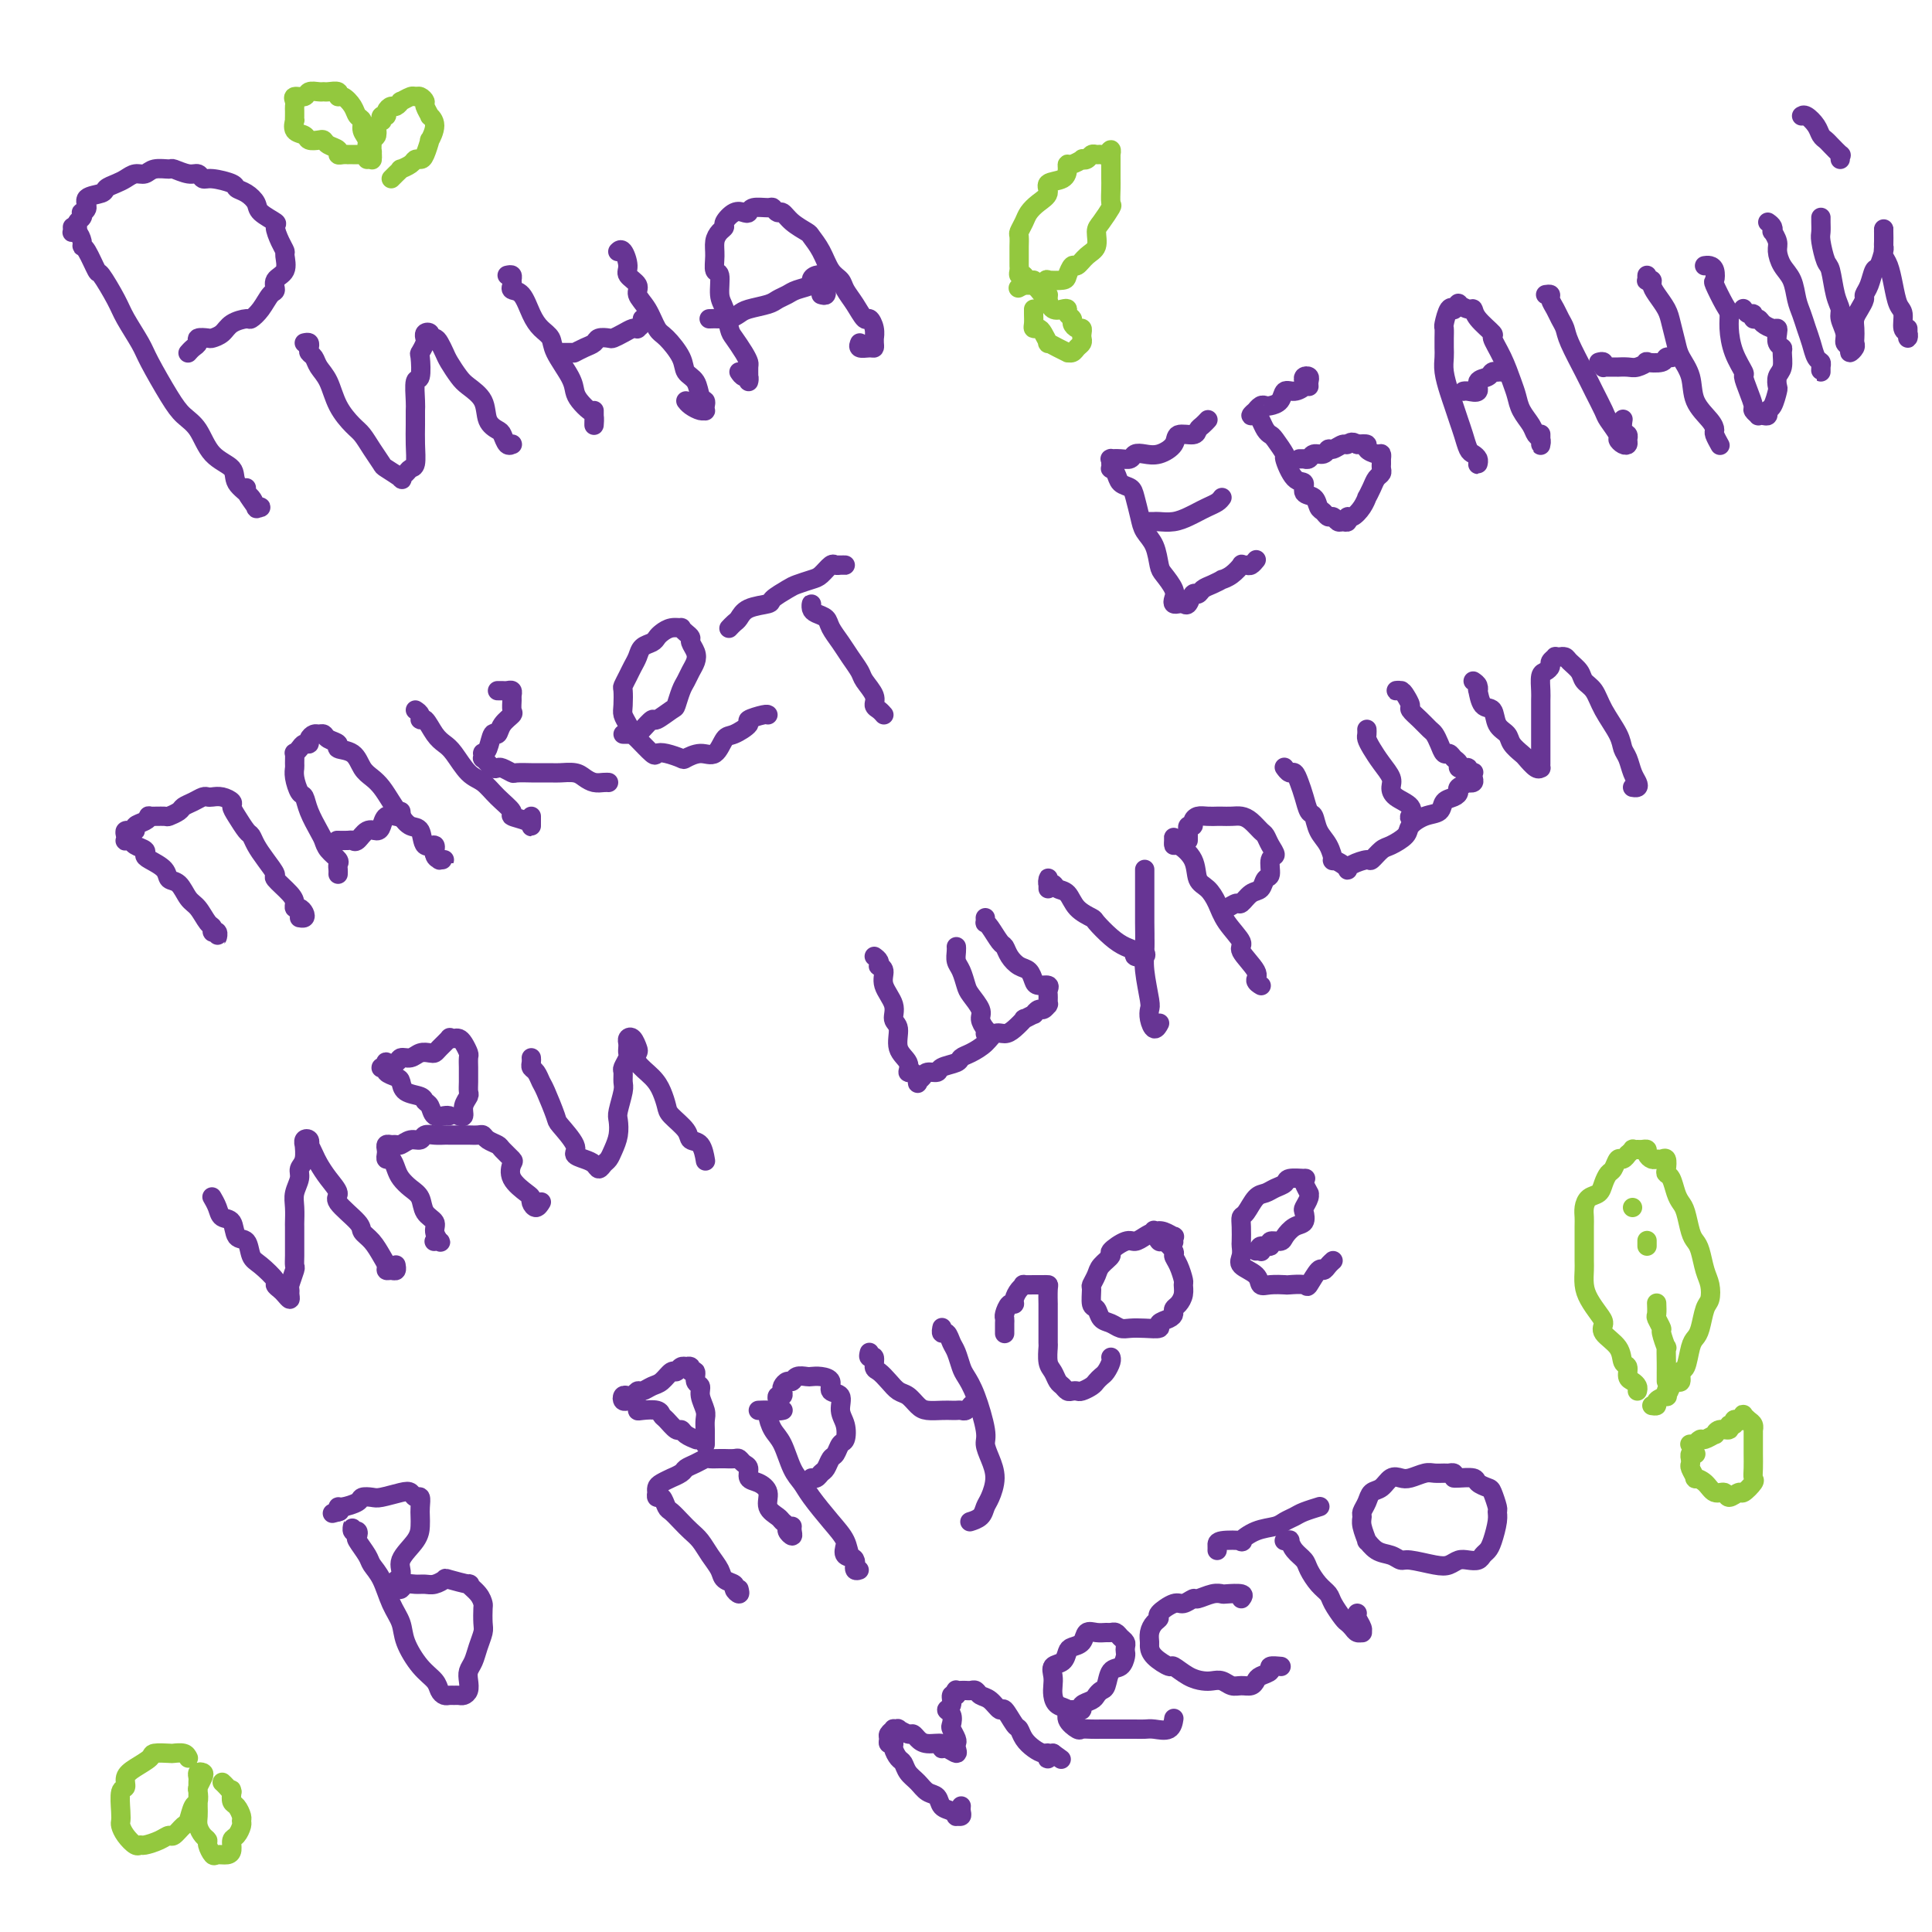 <svg viewBox='0 0 400 400' version='1.1' xmlns='http://www.w3.org/2000/svg' xmlns:xlink='http://www.w3.org/1999/xlink'><g fill='none' stroke='#673594' stroke-width='4' stroke-linecap='round' stroke-linejoin='round'><path d='M15,47c0.022,0.409 0.044,0.817 0,1c-0.044,0.183 -0.154,0.140 0,0c0.154,-0.140 0.570,-0.376 1,0c0.430,0.376 0.873,1.364 1,2c0.127,0.636 -0.061,0.918 0,1c0.061,0.082 0.371,-0.038 1,1c0.629,1.038 1.576,3.233 2,4c0.424,0.767 0.324,0.106 1,1c0.676,0.894 2.127,3.345 3,5c0.873,1.655 1.167,2.516 2,4c0.833,1.484 2.204,3.592 3,5c0.796,1.408 1.015,2.117 2,4c0.985,1.883 2.734,4.941 4,7c1.266,2.059 2.049,3.121 3,4c0.951,0.879 2.069,1.576 3,3c0.931,1.424 1.674,3.576 3,5c1.326,1.424 3.236,2.119 4,3c0.764,0.881 0.382,1.948 1,3c0.618,1.052 2.234,2.088 3,3c0.766,0.912 0.681,1.698 1,2c0.319,0.302 1.042,0.119 1,0c-0.042,-0.119 -0.848,-0.176 -1,0c-0.152,0.176 0.351,0.583 0,0c-0.351,-0.583 -1.556,-2.157 -2,-3c-0.444,-0.843 -0.127,-0.955 0,-1c0.127,-0.045 0.063,-0.022 0,0'/><path d='M16,48c-0.008,-0.447 -0.016,-0.894 0,-1c0.016,-0.106 0.056,0.130 0,0c-0.056,-0.130 -0.207,-0.625 0,-1c0.207,-0.375 0.770,-0.629 1,-1c0.230,-0.371 0.125,-0.859 0,-1c-0.125,-0.141 -0.270,0.064 0,0c0.270,-0.064 0.954,-0.399 1,-1c0.046,-0.601 -0.546,-1.470 0,-2c0.546,-0.530 2.229,-0.720 3,-1c0.771,-0.280 0.630,-0.648 1,-1c0.370,-0.352 1.253,-0.687 2,-1c0.747,-0.313 1.360,-0.606 2,-1c0.640,-0.394 1.307,-0.891 2,-1c0.693,-0.109 1.410,0.171 2,0c0.590,-0.171 1.051,-0.793 2,-1c0.949,-0.207 2.387,0.001 3,0c0.613,-0.001 0.403,-0.211 1,0c0.597,0.211 2.003,0.844 3,1c0.997,0.156 1.586,-0.165 2,0c0.414,0.165 0.652,0.817 1,1c0.348,0.183 0.804,-0.103 2,0c1.196,0.103 3.130,0.593 4,1c0.870,0.407 0.675,0.729 1,1c0.325,0.271 1.168,0.491 2,1c0.832,0.509 1.651,1.309 2,2c0.349,0.691 0.227,1.275 1,2c0.773,0.725 2.441,1.593 3,2c0.559,0.407 0.008,0.354 0,1c-0.008,0.646 0.526,1.993 1,3c0.474,1.007 0.888,1.674 1,2c0.112,0.326 -0.077,0.309 0,1c0.077,0.691 0.422,2.089 0,3c-0.422,0.911 -1.609,1.334 -2,2c-0.391,0.666 0.013,1.575 0,2c-0.013,0.425 -0.444,0.364 -1,1c-0.556,0.636 -1.237,1.967 -2,3c-0.763,1.033 -1.609,1.769 -2,2c-0.391,0.231 -0.327,-0.043 -1,0c-0.673,0.043 -2.083,0.403 -3,1c-0.917,0.597 -1.341,1.431 -2,2c-0.659,0.569 -1.552,0.873 -2,1c-0.448,0.127 -0.449,0.076 -1,0c-0.551,-0.076 -1.650,-0.178 -2,0c-0.350,0.178 0.050,0.636 0,1c-0.050,0.364 -0.549,0.634 -1,1c-0.451,0.366 -0.852,0.829 -1,1c-0.148,0.171 -0.042,0.049 0,0c0.042,-0.049 0.021,-0.024 0,0'/><path d='M63,71c0.416,-0.088 0.831,-0.176 1,0c0.169,0.176 0.090,0.615 0,1c-0.090,0.385 -0.191,0.717 0,1c0.191,0.283 0.674,0.516 1,1c0.326,0.484 0.496,1.217 1,2c0.504,0.783 1.342,1.616 2,3c0.658,1.384 1.136,3.320 2,5c0.864,1.680 2.113,3.103 3,4c0.887,0.897 1.412,1.267 2,2c0.588,0.733 1.239,1.829 2,3c0.761,1.171 1.633,2.416 2,3c0.367,0.584 0.231,0.507 1,1c0.769,0.493 2.445,1.557 3,2c0.555,0.443 -0.009,0.265 0,0c0.009,-0.265 0.591,-0.615 1,-1c0.409,-0.385 0.645,-0.803 1,-1c0.355,-0.197 0.827,-0.172 1,-1c0.173,-0.828 0.045,-2.510 0,-4c-0.045,-1.490 -0.008,-2.788 0,-4c0.008,-1.212 -0.012,-2.339 0,-3c0.012,-0.661 0.055,-0.855 0,-2c-0.055,-1.145 -0.207,-3.242 0,-4c0.207,-0.758 0.773,-0.179 1,-1c0.227,-0.821 0.113,-3.043 0,-4c-0.113,-0.957 -0.226,-0.648 0,-1c0.226,-0.352 0.792,-1.366 1,-2c0.208,-0.634 0.060,-0.889 0,-1c-0.060,-0.111 -0.031,-0.078 0,0c0.031,0.078 0.064,0.203 0,0c-0.064,-0.203 -0.224,-0.732 0,-1c0.224,-0.268 0.834,-0.276 1,0c0.166,0.276 -0.111,0.835 0,1c0.111,0.165 0.610,-0.065 1,0c0.390,0.065 0.669,0.426 1,1c0.331,0.574 0.712,1.363 1,2c0.288,0.637 0.482,1.122 1,2c0.518,0.878 1.361,2.147 2,3c0.639,0.853 1.074,1.288 2,2c0.926,0.712 2.342,1.701 3,3c0.658,1.299 0.558,2.908 1,4c0.442,1.092 1.424,1.666 2,2c0.576,0.334 0.744,0.429 1,1c0.256,0.571 0.601,1.617 1,2c0.399,0.383 0.853,0.103 1,0c0.147,-0.103 -0.012,-0.028 0,0c0.012,0.028 0.196,0.007 0,0c-0.196,-0.007 -0.770,-0.002 -1,0c-0.230,0.002 -0.115,0.001 0,0'/><path d='M105,57c0.426,-0.091 0.852,-0.182 1,0c0.148,0.182 0.018,0.635 0,1c-0.018,0.365 0.078,0.640 0,1c-0.078,0.360 -0.329,0.806 0,1c0.329,0.194 1.238,0.136 2,1c0.762,0.864 1.378,2.650 2,4c0.622,1.350 1.252,2.263 2,3c0.748,0.737 1.614,1.299 2,2c0.386,0.701 0.292,1.540 1,3c0.708,1.460 2.218,3.542 3,5c0.782,1.458 0.837,2.294 1,3c0.163,0.706 0.436,1.283 1,2c0.564,0.717 1.419,1.575 2,2c0.581,0.425 0.888,0.416 1,1c0.112,0.584 0.030,1.760 0,2c-0.030,0.240 -0.008,-0.458 0,-1c0.008,-0.542 0.002,-0.929 0,-1c-0.002,-0.071 -0.001,0.173 0,0c0.001,-0.173 0.000,-0.764 0,-1c-0.000,-0.236 -0.000,-0.118 0,0'/><path d='M116,73c0.339,0.000 0.678,0.001 1,0c0.322,-0.001 0.628,-0.003 1,0c0.372,0.003 0.811,0.012 1,0c0.189,-0.012 0.130,-0.045 0,0c-0.130,0.045 -0.329,0.170 0,0c0.329,-0.170 1.187,-0.633 2,-1c0.813,-0.367 1.583,-0.637 2,-1c0.417,-0.363 0.482,-0.819 1,-1c0.518,-0.181 1.488,-0.087 2,0c0.512,0.087 0.567,0.168 1,0c0.433,-0.168 1.244,-0.584 2,-1c0.756,-0.416 1.456,-0.833 2,-1c0.544,-0.167 0.930,-0.083 1,0c0.070,0.083 -0.177,0.166 0,0c0.177,-0.166 0.780,-0.581 1,-1c0.220,-0.419 0.059,-0.844 0,-1c-0.059,-0.156 -0.017,-0.045 0,0c0.017,0.045 0.008,0.022 0,0'/><path d='M128,52c-0.078,0.078 -0.157,0.157 0,0c0.157,-0.157 0.548,-0.548 1,0c0.452,0.548 0.964,2.035 1,3c0.036,0.965 -0.405,1.407 0,2c0.405,0.593 1.654,1.336 2,2c0.346,0.664 -0.212,1.248 0,2c0.212,0.752 1.193,1.672 2,3c0.807,1.328 1.438,3.064 2,4c0.562,0.936 1.053,1.070 2,2c0.947,0.930 2.348,2.655 3,4c0.652,1.345 0.553,2.311 1,3c0.447,0.689 1.440,1.103 2,2c0.560,0.897 0.686,2.279 1,3c0.314,0.721 0.814,0.782 1,1c0.186,0.218 0.057,0.591 0,1c-0.057,0.409 -0.043,0.852 0,1c0.043,0.148 0.117,0.001 0,0c-0.117,-0.001 -0.423,0.144 -1,0c-0.577,-0.144 -1.425,-0.577 -2,-1c-0.575,-0.423 -0.879,-0.835 -1,-1c-0.121,-0.165 -0.061,-0.082 0,0'/><path d='M153,77c0.309,0.457 0.619,0.914 1,1c0.381,0.086 0.835,-0.200 1,0c0.165,0.200 0.042,0.886 0,1c-0.042,0.114 -0.004,-0.344 0,-1c0.004,-0.656 -0.026,-1.511 0,-2c0.026,-0.489 0.109,-0.613 0,-1c-0.109,-0.387 -0.412,-1.035 -1,-2c-0.588,-0.965 -1.463,-2.245 -2,-3c-0.537,-0.755 -0.736,-0.985 -1,-2c-0.264,-1.015 -0.592,-2.817 -1,-4c-0.408,-1.183 -0.895,-1.748 -1,-3c-0.105,-1.252 0.171,-3.189 0,-4c-0.171,-0.811 -0.788,-0.494 -1,-1c-0.212,-0.506 -0.020,-1.836 0,-3c0.020,-1.164 -0.132,-2.162 0,-3c0.132,-0.838 0.550,-1.517 1,-2c0.450,-0.483 0.933,-0.769 1,-1c0.067,-0.231 -0.282,-0.405 0,-1c0.282,-0.595 1.196,-1.609 2,-2c0.804,-0.391 1.497,-0.158 2,0c0.503,0.158 0.818,0.243 1,0c0.182,-0.243 0.233,-0.813 1,-1c0.767,-0.187 2.249,0.008 3,0c0.751,-0.008 0.772,-0.219 1,0c0.228,0.219 0.662,0.869 1,1c0.338,0.131 0.580,-0.259 1,0c0.420,0.259 1.018,1.165 2,2c0.982,0.835 2.347,1.599 3,2c0.653,0.401 0.594,0.438 1,1c0.406,0.562 1.277,1.647 2,3c0.723,1.353 1.297,2.973 2,4c0.703,1.027 1.536,1.461 2,2c0.464,0.539 0.559,1.183 1,2c0.441,0.817 1.228,1.806 2,3c0.772,1.194 1.527,2.592 2,3c0.473,0.408 0.662,-0.175 1,0c0.338,0.175 0.823,1.109 1,2c0.177,0.891 0.046,1.741 0,2c-0.046,0.259 -0.006,-0.073 0,0c0.006,0.073 -0.023,0.552 0,1c0.023,0.448 0.097,0.866 0,1c-0.097,0.134 -0.366,-0.016 -1,0c-0.634,0.016 -1.632,0.197 -2,0c-0.368,-0.197 -0.105,-0.770 0,-1c0.105,-0.230 0.053,-0.115 0,0'/><path d='M170,61c0.422,0.120 0.845,0.240 1,0c0.155,-0.240 0.043,-0.838 0,-1c-0.043,-0.162 -0.018,0.114 0,0c0.018,-0.114 0.029,-0.616 0,-1c-0.029,-0.384 -0.096,-0.650 0,-1c0.096,-0.350 0.356,-0.784 0,-1c-0.356,-0.216 -1.327,-0.212 -2,0c-0.673,0.212 -1.048,0.634 -1,1c0.048,0.366 0.521,0.675 0,1c-0.521,0.325 -2.034,0.664 -3,1c-0.966,0.336 -1.385,0.667 -2,1c-0.615,0.333 -1.425,0.667 -2,1c-0.575,0.333 -0.916,0.664 -2,1c-1.084,0.336 -2.911,0.679 -4,1c-1.089,0.321 -1.441,0.622 -2,1c-0.559,0.378 -1.325,0.833 -2,1c-0.675,0.167 -1.259,0.045 -2,0c-0.741,-0.045 -1.640,-0.013 -2,0c-0.360,0.013 -0.180,0.006 0,0'/><path d='M44,193c0.431,-0.146 0.862,-0.291 1,0c0.138,0.291 -0.018,1.019 0,1c0.018,-0.019 0.209,-0.786 0,-1c-0.209,-0.214 -0.819,0.124 -1,0c-0.181,-0.124 0.065,-0.709 0,-1c-0.065,-0.291 -0.441,-0.287 -1,-1c-0.559,-0.713 -1.299,-2.144 -2,-3c-0.701,-0.856 -1.361,-1.136 -2,-2c-0.639,-0.864 -1.258,-2.311 -2,-3c-0.742,-0.689 -1.609,-0.618 -2,-1c-0.391,-0.382 -0.308,-1.215 -1,-2c-0.692,-0.785 -2.160,-1.520 -3,-2c-0.840,-0.480 -1.052,-0.703 -1,-1c0.052,-0.297 0.368,-0.667 0,-1c-0.368,-0.333 -1.419,-0.628 -2,-1c-0.581,-0.372 -0.693,-0.821 -1,-1c-0.307,-0.179 -0.810,-0.086 -1,0c-0.190,0.086 -0.066,0.166 0,0c0.066,-0.166 0.074,-0.580 0,-1c-0.074,-0.420 -0.232,-0.848 0,-1c0.232,-0.152 0.853,-0.029 1,0c0.147,0.029 -0.180,-0.034 0,0c0.180,0.034 0.869,0.167 1,0c0.131,-0.167 -0.294,-0.633 0,-1c0.294,-0.367 1.306,-0.633 2,-1c0.694,-0.367 1.068,-0.833 1,-1c-0.068,-0.167 -0.580,-0.034 0,0c0.580,0.034 2.252,-0.032 3,0c0.748,0.032 0.571,0.163 1,0c0.429,-0.163 1.463,-0.618 2,-1c0.537,-0.382 0.577,-0.691 1,-1c0.423,-0.309 1.229,-0.620 2,-1c0.771,-0.380 1.507,-0.831 2,-1c0.493,-0.169 0.745,-0.057 1,0c0.255,0.057 0.515,0.058 1,0c0.485,-0.058 1.194,-0.177 2,0c0.806,0.177 1.708,0.648 2,1c0.292,0.352 -0.024,0.583 0,1c0.024,0.417 0.390,1.020 1,2c0.610,0.980 1.464,2.336 2,3c0.536,0.664 0.754,0.634 1,1c0.246,0.366 0.521,1.127 1,2c0.479,0.873 1.162,1.858 2,3c0.838,1.142 1.832,2.439 2,3c0.168,0.561 -0.488,0.384 0,1c0.488,0.616 2.120,2.024 3,3c0.880,0.976 1.007,1.519 1,2c-0.007,0.481 -0.149,0.899 0,1c0.149,0.101 0.590,-0.117 1,0c0.410,0.117 0.790,0.567 1,1c0.210,0.433 0.249,0.847 0,1c-0.249,0.153 -0.785,0.044 -1,0c-0.215,-0.044 -0.107,-0.022 0,0'/><path d='M70,181c0.014,-0.327 0.029,-0.654 0,-1c-0.029,-0.346 -0.101,-0.710 0,-1c0.101,-0.290 0.374,-0.507 0,-1c-0.374,-0.493 -1.396,-1.264 -2,-2c-0.604,-0.736 -0.792,-1.438 -1,-2c-0.208,-0.562 -0.438,-0.983 -1,-2c-0.562,-1.017 -1.457,-2.630 -2,-4c-0.543,-1.370 -0.734,-2.498 -1,-3c-0.266,-0.502 -0.607,-0.377 -1,-1c-0.393,-0.623 -0.838,-1.995 -1,-3c-0.162,-1.005 -0.040,-1.645 0,-2c0.040,-0.355 -0.001,-0.425 0,-1c0.001,-0.575 0.043,-1.656 0,-2c-0.043,-0.344 -0.170,0.049 0,0c0.170,-0.049 0.637,-0.539 1,-1c0.363,-0.461 0.622,-0.894 1,-1c0.378,-0.106 0.875,0.114 1,0c0.125,-0.114 -0.123,-0.564 0,-1c0.123,-0.436 0.615,-0.860 1,-1c0.385,-0.140 0.661,0.004 1,0c0.339,-0.004 0.742,-0.158 1,0c0.258,0.158 0.373,0.626 1,1c0.627,0.374 1.768,0.652 2,1c0.232,0.348 -0.443,0.764 0,1c0.443,0.236 2.006,0.293 3,1c0.994,0.707 1.421,2.066 2,3c0.579,0.934 1.309,1.445 2,2c0.691,0.555 1.341,1.154 2,2c0.659,0.846 1.327,1.937 2,3c0.673,1.063 1.351,2.097 2,3c0.649,0.903 1.269,1.674 2,2c0.731,0.326 1.573,0.207 2,1c0.427,0.793 0.439,2.500 1,3c0.561,0.500 1.672,-0.206 2,0c0.328,0.206 -0.126,1.323 0,2c0.126,0.677 0.834,0.914 1,1c0.166,0.086 -0.208,0.020 0,0c0.208,-0.020 0.998,0.005 1,0c0.002,-0.005 -0.784,-0.040 -1,0c-0.216,0.040 0.138,0.155 0,0c-0.138,-0.155 -0.768,-0.580 -1,-1c-0.232,-0.420 -0.066,-0.834 0,-1c0.066,-0.166 0.033,-0.083 0,0'/><path d='M83,168c0.059,0.409 0.119,0.818 0,1c-0.119,0.182 -0.416,0.138 -1,0c-0.584,-0.138 -1.456,-0.369 -2,0c-0.544,0.369 -0.762,1.339 -1,2c-0.238,0.661 -0.496,1.014 -1,1c-0.504,-0.014 -1.253,-0.396 -2,0c-0.747,0.396 -1.493,1.570 -2,2c-0.507,0.430 -0.775,0.115 -1,0c-0.225,-0.115 -0.407,-0.031 -1,0c-0.593,0.031 -1.598,0.009 -2,0c-0.402,-0.009 -0.201,-0.004 0,0'/><path d='M86,147c0.440,0.289 0.881,0.578 1,1c0.119,0.422 -0.082,0.979 0,1c0.082,0.021 0.448,-0.492 1,0c0.552,0.492 1.292,1.990 2,3c0.708,1.010 1.385,1.533 2,2c0.615,0.467 1.168,0.878 2,2c0.832,1.122 1.943,2.955 3,4c1.057,1.045 2.059,1.302 3,2c0.941,0.698 1.821,1.837 3,3c1.179,1.163 2.656,2.351 3,3c0.344,0.649 -0.444,0.760 0,1c0.444,0.240 2.119,0.611 3,1c0.881,0.389 0.968,0.798 1,1c0.032,0.202 0.009,0.198 0,0c-0.009,-0.198 -0.002,-0.589 0,-1c0.002,-0.411 0.001,-0.841 0,-1c-0.001,-0.159 -0.000,-0.045 0,0c0.000,0.045 0.000,0.023 0,0'/><path d='M103,143c0.340,-0.007 0.680,-0.014 1,0c0.320,0.014 0.621,0.049 1,0c0.379,-0.049 0.835,-0.183 1,0c0.165,0.183 0.037,0.681 0,1c-0.037,0.319 0.015,0.458 0,1c-0.015,0.542 -0.098,1.487 0,2c0.098,0.513 0.377,0.592 0,1c-0.377,0.408 -1.411,1.143 -2,2c-0.589,0.857 -0.732,1.836 -1,2c-0.268,0.164 -0.660,-0.488 -1,0c-0.340,0.488 -0.628,2.116 -1,3c-0.372,0.884 -0.828,1.026 -1,1c-0.172,-0.026 -0.061,-0.218 0,0c0.061,0.218 0.072,0.847 0,1c-0.072,0.153 -0.226,-0.169 0,0c0.226,0.169 0.833,0.829 1,1c0.167,0.171 -0.106,-0.147 0,0c0.106,0.147 0.589,0.757 1,1c0.411,0.243 0.748,0.118 1,0c0.252,-0.118 0.419,-0.228 1,0c0.581,0.228 1.577,0.793 2,1c0.423,0.207 0.272,0.056 1,0c0.728,-0.056 2.334,-0.016 3,0c0.666,0.016 0.391,0.007 1,0c0.609,-0.007 2.102,-0.012 3,0c0.898,0.012 1.200,0.042 2,0c0.800,-0.042 2.099,-0.155 3,0c0.901,0.155 1.404,0.577 2,1c0.596,0.423 1.284,0.845 2,1c0.716,0.155 1.460,0.041 2,0c0.540,-0.041 0.876,-0.011 1,0c0.124,0.011 0.035,0.003 0,0c-0.035,-0.003 -0.018,-0.002 0,0'/><path d='M129,152c0.445,-0.000 0.890,-0.000 1,0c0.110,0.000 -0.115,0.000 0,0c0.115,-0.000 0.568,-0.002 1,0c0.432,0.002 0.841,0.006 1,0c0.159,-0.006 0.068,-0.024 0,0c-0.068,0.024 -0.113,0.090 0,0c0.113,-0.090 0.383,-0.337 1,-1c0.617,-0.663 1.580,-1.743 2,-2c0.420,-0.257 0.298,0.307 1,0c0.702,-0.307 2.229,-1.486 3,-2c0.771,-0.514 0.784,-0.364 1,-1c0.216,-0.636 0.633,-2.057 1,-3c0.367,-0.943 0.683,-1.408 1,-2c0.317,-0.592 0.636,-1.310 1,-2c0.364,-0.690 0.774,-1.350 1,-2c0.226,-0.650 0.266,-1.288 0,-2c-0.266,-0.712 -0.840,-1.497 -1,-2c-0.160,-0.503 0.095,-0.724 0,-1c-0.095,-0.276 -0.540,-0.607 -1,-1c-0.460,-0.393 -0.936,-0.849 -1,-1c-0.064,-0.151 0.282,0.001 0,0c-0.282,-0.001 -1.193,-0.156 -2,0c-0.807,0.156 -1.512,0.622 -2,1c-0.488,0.378 -0.761,0.668 -1,1c-0.239,0.332 -0.445,0.708 -1,1c-0.555,0.292 -1.459,0.502 -2,1c-0.541,0.498 -0.719,1.283 -1,2c-0.281,0.717 -0.663,1.365 -1,2c-0.337,0.635 -0.627,1.258 -1,2c-0.373,0.742 -0.829,1.602 -1,2c-0.171,0.398 -0.056,0.335 0,1c0.056,0.665 0.054,2.060 0,3c-0.054,0.940 -0.162,1.426 0,2c0.162,0.574 0.592,1.236 1,2c0.408,0.764 0.793,1.629 1,2c0.207,0.371 0.234,0.246 1,1c0.766,0.754 2.269,2.385 3,3c0.731,0.615 0.688,0.213 1,0c0.312,-0.213 0.979,-0.236 2,0c1.021,0.236 2.395,0.732 3,1c0.605,0.268 0.439,0.308 1,0c0.561,-0.308 1.847,-0.965 3,-1c1.153,-0.035 2.173,0.552 3,0c0.827,-0.552 1.461,-2.243 2,-3c0.539,-0.757 0.981,-0.581 2,-1c1.019,-0.419 2.613,-1.433 3,-2c0.387,-0.567 -0.432,-0.688 0,-1c0.432,-0.312 2.116,-0.815 3,-1c0.884,-0.185 0.967,-0.053 1,0c0.033,0.053 0.017,0.026 0,0'/><path d='M173,117c0.451,-0.000 0.903,-0.000 1,0c0.097,0.000 -0.159,0.001 0,0c0.159,-0.001 0.734,-0.002 1,0c0.266,0.002 0.223,0.007 0,0c-0.223,-0.007 -0.625,-0.027 -1,0c-0.375,0.027 -0.723,0.102 -1,0c-0.277,-0.102 -0.481,-0.379 -1,0c-0.519,0.379 -1.352,1.415 -2,2c-0.648,0.585 -1.112,0.720 -2,1c-0.888,0.280 -2.199,0.704 -3,1c-0.801,0.296 -1.093,0.464 -2,1c-0.907,0.536 -2.428,1.439 -3,2c-0.572,0.561 -0.196,0.781 -1,1c-0.804,0.219 -2.790,0.437 -4,1c-1.210,0.563 -1.645,1.471 -2,2c-0.355,0.529 -0.631,0.678 -1,1c-0.369,0.322 -0.830,0.818 -1,1c-0.170,0.182 -0.049,0.052 0,0c0.049,-0.052 0.024,-0.026 0,0'/><path d='M168,126c0.015,-0.511 0.031,-1.021 0,-1c-0.031,0.021 -0.107,0.575 0,1c0.107,0.425 0.399,0.721 1,1c0.601,0.279 1.513,0.540 2,1c0.487,0.460 0.549,1.119 1,2c0.451,0.881 1.291,1.983 2,3c0.709,1.017 1.285,1.950 2,3c0.715,1.050 1.567,2.217 2,3c0.433,0.783 0.445,1.180 1,2c0.555,0.820 1.651,2.062 2,3c0.349,0.938 -0.051,1.571 0,2c0.051,0.429 0.552,0.654 1,1c0.448,0.346 0.842,0.813 1,1c0.158,0.187 0.079,0.093 0,0'/><path d='M250,87c0.085,-0.092 0.169,-0.184 0,0c-0.169,0.184 -0.593,0.643 -1,1c-0.407,0.357 -0.797,0.611 -1,1c-0.203,0.389 -0.218,0.914 -1,1c-0.782,0.086 -2.332,-0.265 -3,0c-0.668,0.265 -0.454,1.147 -1,2c-0.546,0.853 -1.850,1.679 -3,2c-1.150,0.321 -2.144,0.139 -3,0c-0.856,-0.139 -1.574,-0.233 -2,0c-0.426,0.233 -0.559,0.795 -1,1c-0.441,0.205 -1.190,0.054 -2,0c-0.810,-0.054 -1.681,-0.012 -2,0c-0.319,0.012 -0.085,-0.007 0,0c0.085,0.007 0.022,0.040 0,0c-0.022,-0.040 -0.003,-0.152 0,0c0.003,0.152 -0.011,0.569 0,1c0.011,0.431 0.048,0.874 0,1c-0.048,0.126 -0.182,-0.067 0,0c0.182,0.067 0.679,0.395 1,1c0.321,0.605 0.466,1.488 1,2c0.534,0.512 1.456,0.653 2,1c0.544,0.347 0.709,0.902 1,2c0.291,1.098 0.707,2.740 1,4c0.293,1.260 0.464,2.137 1,3c0.536,0.863 1.436,1.712 2,3c0.564,1.288 0.791,3.014 1,4c0.209,0.986 0.399,1.231 1,2c0.601,0.769 1.614,2.062 2,3c0.386,0.938 0.145,1.521 0,2c-0.145,0.479 -0.194,0.853 0,1c0.194,0.147 0.629,0.068 1,0c0.371,-0.068 0.676,-0.127 1,0c0.324,0.127 0.667,0.438 1,0c0.333,-0.438 0.658,-1.624 1,-2c0.342,-0.376 0.703,0.057 1,0c0.297,-0.057 0.530,-0.606 1,-1c0.470,-0.394 1.177,-0.635 2,-1c0.823,-0.365 1.761,-0.854 2,-1c0.239,-0.146 -0.220,0.052 0,0c0.220,-0.052 1.119,-0.353 2,-1c0.881,-0.647 1.742,-1.641 2,-2c0.258,-0.359 -0.088,-0.082 0,0c0.088,0.082 0.611,-0.029 1,0c0.389,0.029 0.643,0.200 1,0c0.357,-0.200 0.816,-0.771 1,-1c0.184,-0.229 0.092,-0.114 0,0'/><path d='M253,103c-0.245,0.334 -0.491,0.668 -1,1c-0.509,0.332 -1.282,0.663 -2,1c-0.718,0.337 -1.383,0.679 -2,1c-0.617,0.321 -1.187,0.622 -2,1c-0.813,0.378 -1.868,0.833 -3,1c-1.132,0.167 -2.342,0.045 -3,0c-0.658,-0.045 -0.765,-0.012 -1,0c-0.235,0.012 -0.599,0.003 -1,0c-0.401,-0.003 -0.839,-0.001 -1,0c-0.161,0.001 -0.046,0.000 0,0c0.046,-0.000 0.023,-0.000 0,0'/><path d='M271,80c-0.029,-0.316 -0.059,-0.632 0,-1c0.059,-0.368 0.206,-0.788 0,-1c-0.206,-0.212 -0.766,-0.216 -1,0c-0.234,0.216 -0.142,0.653 0,1c0.142,0.347 0.332,0.604 0,1c-0.332,0.396 -1.188,0.929 -2,1c-0.812,0.071 -1.579,-0.322 -2,0c-0.421,0.322 -0.495,1.358 -1,2c-0.505,0.642 -1.440,0.889 -2,1c-0.560,0.111 -0.743,0.086 -1,0c-0.257,-0.086 -0.588,-0.234 -1,0c-0.412,0.234 -0.906,0.849 -1,1c-0.094,0.151 0.212,-0.163 0,0c-0.212,0.163 -0.943,0.804 -1,1c-0.057,0.196 0.561,-0.052 1,0c0.439,0.052 0.700,0.403 1,1c0.300,0.597 0.639,1.438 1,2c0.361,0.562 0.743,0.845 1,1c0.257,0.155 0.388,0.183 1,1c0.612,0.817 1.703,2.422 2,3c0.297,0.578 -0.201,0.129 0,1c0.201,0.871 1.100,3.063 2,4c0.900,0.937 1.799,0.618 2,1c0.201,0.382 -0.297,1.465 0,2c0.297,0.535 1.389,0.520 2,1c0.611,0.480 0.741,1.453 1,2c0.259,0.547 0.646,0.668 1,1c0.354,0.332 0.673,0.875 1,1c0.327,0.125 0.661,-0.167 1,0c0.339,0.167 0.681,0.792 1,1c0.319,0.208 0.614,-0.002 1,0c0.386,0.002 0.864,0.217 1,0c0.136,-0.217 -0.069,-0.866 0,-1c0.069,-0.134 0.414,0.245 1,0c0.586,-0.245 1.414,-1.116 2,-2c0.586,-0.884 0.931,-1.781 1,-2c0.069,-0.219 -0.139,0.239 0,0c0.139,-0.239 0.626,-1.177 1,-2c0.374,-0.823 0.636,-1.531 1,-2c0.364,-0.469 0.829,-0.699 1,-1c0.171,-0.301 0.046,-0.673 0,-1c-0.046,-0.327 -0.014,-0.609 0,-1c0.014,-0.391 0.010,-0.892 0,-1c-0.010,-0.108 -0.026,0.178 0,0c0.026,-0.178 0.092,-0.818 0,-1c-0.092,-0.182 -0.344,0.096 -1,0c-0.656,-0.096 -1.715,-0.564 -2,-1c-0.285,-0.436 0.204,-0.839 0,-1c-0.204,-0.161 -1.102,-0.081 -2,0'/><path d='M281,92c-1.195,-0.911 -1.681,-0.187 -2,0c-0.319,0.187 -0.470,-0.161 -1,0c-0.530,0.161 -1.437,0.832 -2,1c-0.563,0.168 -0.781,-0.165 -1,0c-0.219,0.165 -0.437,0.829 -1,1c-0.563,0.171 -1.470,-0.150 -2,0c-0.530,0.150 -0.682,0.772 -1,1c-0.318,0.228 -0.804,0.061 -1,0c-0.196,-0.061 -0.104,-0.016 0,0c0.104,0.016 0.220,0.004 0,0c-0.220,-0.004 -0.777,-0.001 -1,0c-0.223,0.001 -0.111,0.001 0,0'/><path d='M306,95c0.006,0.400 0.013,0.799 0,1c-0.013,0.201 -0.045,0.203 0,0c0.045,-0.203 0.167,-0.609 0,-1c-0.167,-0.391 -0.622,-0.765 -1,-1c-0.378,-0.235 -0.678,-0.330 -1,-1c-0.322,-0.670 -0.664,-1.915 -1,-3c-0.336,-1.085 -0.664,-2.009 -1,-3c-0.336,-0.991 -0.678,-2.047 -1,-3c-0.322,-0.953 -0.622,-1.802 -1,-3c-0.378,-1.198 -0.833,-2.745 -1,-4c-0.167,-1.255 -0.045,-2.218 0,-3c0.045,-0.782 0.015,-1.384 0,-2c-0.015,-0.616 -0.014,-1.248 0,-2c0.014,-0.752 0.041,-1.626 0,-2c-0.041,-0.374 -0.150,-0.247 0,-1c0.150,-0.753 0.560,-2.385 1,-3c0.440,-0.615 0.909,-0.213 1,0c0.091,0.213 -0.196,0.238 0,0c0.196,-0.238 0.876,-0.739 1,-1c0.124,-0.261 -0.309,-0.283 0,0c0.309,0.283 1.360,0.872 2,1c0.640,0.128 0.871,-0.204 1,0c0.129,0.204 0.157,0.943 1,2c0.843,1.057 2.502,2.432 3,3c0.498,0.568 -0.166,0.329 0,1c0.166,0.671 1.162,2.252 2,4c0.838,1.748 1.520,3.662 2,5c0.480,1.338 0.759,2.098 1,3c0.241,0.902 0.443,1.944 1,3c0.557,1.056 1.470,2.126 2,3c0.530,0.874 0.678,1.551 1,2c0.322,0.449 0.818,0.671 1,1c0.182,0.329 0.049,0.764 0,1c-0.049,0.236 -0.013,0.274 0,0c0.013,-0.274 0.003,-0.858 0,-1c-0.003,-0.142 -0.001,0.158 0,0c0.001,-0.158 0.000,-0.773 0,-1c-0.000,-0.227 -0.000,-0.065 0,0c0.000,0.065 0.000,0.032 0,0'/><path d='M311,77c-0.449,-0.007 -0.899,-0.014 -1,0c-0.101,0.014 0.146,0.050 0,0c-0.146,-0.050 -0.687,-0.185 -1,0c-0.313,0.185 -0.399,0.691 -1,1c-0.601,0.309 -1.716,0.423 -2,1c-0.284,0.577 0.264,1.619 0,2c-0.264,0.381 -1.340,0.103 -2,0c-0.660,-0.103 -0.903,-0.029 -1,0c-0.097,0.029 -0.049,0.015 0,0'/><path d='M320,61c0.447,-0.065 0.894,-0.131 1,0c0.106,0.131 -0.128,0.458 0,1c0.128,0.542 0.618,1.300 1,2c0.382,0.700 0.654,1.344 1,2c0.346,0.656 0.765,1.324 1,2c0.235,0.676 0.285,1.359 1,3c0.715,1.641 2.094,4.240 3,6c0.906,1.760 1.338,2.681 2,4c0.662,1.319 1.553,3.037 2,4c0.447,0.963 0.449,1.173 1,2c0.551,0.827 1.650,2.271 2,3c0.350,0.729 -0.049,0.742 0,1c0.049,0.258 0.545,0.761 1,1c0.455,0.239 0.868,0.214 1,0c0.132,-0.214 -0.017,-0.618 0,-1c0.017,-0.382 0.200,-0.742 0,-1c-0.200,-0.258 -0.785,-0.416 -1,-1c-0.215,-0.584 -0.062,-1.596 0,-2c0.062,-0.404 0.031,-0.202 0,0'/><path d='M331,75c0.419,-0.113 0.838,-0.227 1,0c0.162,0.227 0.066,0.793 0,1c-0.066,0.207 -0.103,0.055 0,0c0.103,-0.055 0.344,-0.014 1,0c0.656,0.014 1.725,-0.000 2,0c0.275,0.000 -0.245,0.014 0,0c0.245,-0.014 1.253,-0.055 2,0c0.747,0.055 1.232,0.207 2,0c0.768,-0.207 1.817,-0.773 2,-1c0.183,-0.227 -0.501,-0.113 0,0c0.501,0.113 2.187,0.226 3,0c0.813,-0.226 0.754,-0.793 1,-1c0.246,-0.207 0.798,-0.056 1,0c0.202,0.056 0.054,0.015 0,0c-0.054,-0.015 -0.016,-0.004 0,0c0.016,0.004 0.008,0.002 0,0'/><path d='M341,58c-0.008,-0.535 -0.017,-1.069 0,-1c0.017,0.069 0.059,0.742 0,1c-0.059,0.258 -0.219,0.103 0,0c0.219,-0.103 0.818,-0.153 1,0c0.182,0.153 -0.053,0.509 0,1c0.053,0.491 0.394,1.117 1,2c0.606,0.883 1.476,2.023 2,3c0.524,0.977 0.702,1.790 1,3c0.298,1.210 0.717,2.817 1,4c0.283,1.183 0.430,1.942 1,3c0.570,1.058 1.563,2.415 2,4c0.437,1.585 0.317,3.399 1,5c0.683,1.601 2.169,2.990 3,4c0.831,1.010 1.006,1.642 1,2c-0.006,0.358 -0.194,0.443 0,1c0.194,0.557 0.770,1.588 1,2c0.230,0.412 0.115,0.206 0,0'/><path d='M353,55c-0.084,0.014 -0.168,0.028 0,0c0.168,-0.028 0.587,-0.099 1,0c0.413,0.099 0.818,0.368 1,1c0.182,0.632 0.139,1.627 0,2c-0.139,0.373 -0.375,0.125 0,1c0.375,0.875 1.362,2.872 2,4c0.638,1.128 0.927,1.386 1,2c0.073,0.614 -0.069,1.585 0,3c0.069,1.415 0.348,3.276 1,5c0.652,1.724 1.676,3.312 2,4c0.324,0.688 -0.053,0.475 0,1c0.053,0.525 0.535,1.787 1,3c0.465,1.213 0.912,2.377 1,3c0.088,0.623 -0.183,0.704 0,1c0.183,0.296 0.819,0.808 1,1c0.181,0.192 -0.092,0.065 0,0c0.092,-0.065 0.550,-0.067 1,0c0.450,0.067 0.891,0.202 1,0c0.109,-0.202 -0.116,-0.740 0,-1c0.116,-0.260 0.571,-0.242 1,-1c0.429,-0.758 0.833,-2.290 1,-3c0.167,-0.710 0.098,-0.596 0,-1c-0.098,-0.404 -0.226,-1.326 0,-2c0.226,-0.674 0.807,-1.101 1,-2c0.193,-0.899 -0.000,-2.269 0,-3c0.000,-0.731 0.194,-0.822 0,-1c-0.194,-0.178 -0.777,-0.443 -1,-1c-0.223,-0.557 -0.087,-1.407 0,-2c0.087,-0.593 0.124,-0.928 0,-1c-0.124,-0.072 -0.411,0.120 -1,0c-0.589,-0.120 -1.481,-0.553 -2,-1c-0.519,-0.447 -0.665,-0.908 -1,-1c-0.335,-0.092 -0.860,0.186 -1,0c-0.140,-0.186 0.106,-0.834 0,-1c-0.106,-0.166 -0.564,0.152 -1,0c-0.436,-0.152 -0.849,-0.773 -1,-1c-0.151,-0.227 -0.041,-0.061 0,0c0.041,0.061 0.011,0.016 0,0c-0.011,-0.016 -0.003,-0.005 0,0c0.003,0.005 0.002,0.002 0,0'/><path d='M366,46c0.414,0.296 0.828,0.592 1,1c0.172,0.408 0.100,0.927 0,1c-0.100,0.073 -0.230,-0.302 0,0c0.230,0.302 0.821,1.281 1,2c0.179,0.719 -0.054,1.179 0,2c0.054,0.821 0.396,2.005 1,3c0.604,0.995 1.471,1.802 2,3c0.529,1.198 0.719,2.787 1,4c0.281,1.213 0.654,2.051 1,3c0.346,0.949 0.667,2.008 1,3c0.333,0.992 0.678,1.916 1,3c0.322,1.084 0.622,2.326 1,3c0.378,0.674 0.833,0.779 1,1c0.167,0.221 0.045,0.556 0,1c-0.045,0.444 -0.012,0.995 0,1c0.012,0.005 0.003,-0.537 0,-1c-0.003,-0.463 -0.001,-0.847 0,-1c0.001,-0.153 0.000,-0.077 0,0'/><path d='M377,46c-0.000,-0.406 -0.001,-0.813 0,-1c0.001,-0.187 0.003,-0.155 0,0c-0.003,0.155 -0.012,0.433 0,1c0.012,0.567 0.044,1.422 0,2c-0.044,0.578 -0.165,0.879 0,2c0.165,1.121 0.618,3.062 1,4c0.382,0.938 0.695,0.874 1,2c0.305,1.126 0.602,3.443 1,5c0.398,1.557 0.895,2.353 1,3c0.105,0.647 -0.183,1.145 0,2c0.183,0.855 0.837,2.069 1,3c0.163,0.931 -0.167,1.581 0,2c0.167,0.419 0.829,0.608 1,1c0.171,0.392 -0.150,0.989 0,1c0.150,0.011 0.772,-0.563 1,-1c0.228,-0.437 0.064,-0.736 0,-1c-0.064,-0.264 -0.027,-0.494 0,-1c0.027,-0.506 0.045,-1.287 0,-2c-0.045,-0.713 -0.153,-1.359 0,-2c0.153,-0.641 0.566,-1.279 1,-2c0.434,-0.721 0.890,-1.525 1,-2c0.110,-0.475 -0.124,-0.621 0,-1c0.124,-0.379 0.608,-0.990 1,-2c0.392,-1.010 0.694,-2.417 1,-3c0.306,-0.583 0.618,-0.341 1,-1c0.382,-0.659 0.834,-2.219 1,-3c0.166,-0.781 0.044,-0.782 0,-1c-0.044,-0.218 -0.012,-0.652 0,-1c0.012,-0.348 0.003,-0.611 0,-1c-0.003,-0.389 -0.001,-0.906 0,-1c0.001,-0.094 0.000,0.233 0,0c-0.000,-0.233 -0.001,-1.027 0,-1c0.001,0.027 0.003,0.873 0,1c-0.003,0.127 -0.012,-0.466 0,0c0.012,0.466 0.044,1.991 0,3c-0.044,1.009 -0.166,1.501 0,2c0.166,0.499 0.618,1.006 1,2c0.382,0.994 0.695,2.475 1,4c0.305,1.525 0.604,3.093 1,4c0.396,0.907 0.891,1.154 1,2c0.109,0.846 -0.167,2.289 0,3c0.167,0.711 0.777,0.688 1,1c0.223,0.312 0.060,0.960 0,1c-0.060,0.040 -0.016,-0.528 0,-1c0.016,-0.472 0.005,-0.849 0,-1c-0.005,-0.151 -0.002,-0.075 0,0'/><path d='M381,33c-0.054,-0.477 -0.109,-0.953 0,-1c0.109,-0.047 0.381,0.336 0,0c-0.381,-0.336 -1.415,-1.390 -2,-2c-0.585,-0.610 -0.721,-0.776 -1,-1c-0.279,-0.224 -0.702,-0.505 -1,-1c-0.298,-0.495 -0.472,-1.205 -1,-2c-0.528,-0.795 -1.411,-1.676 -2,-2c-0.589,-0.324 -0.882,-0.093 -1,0c-0.118,0.093 -0.059,0.046 0,0'/><path d='M44,248c-0.098,-0.168 -0.196,-0.335 0,0c0.196,0.335 0.686,1.173 1,2c0.314,0.827 0.451,1.643 1,2c0.549,0.357 1.511,0.254 2,1c0.489,0.746 0.507,2.340 1,3c0.493,0.660 1.462,0.386 2,1c0.538,0.614 0.645,2.115 1,3c0.355,0.885 0.960,1.154 2,2c1.040,0.846 2.517,2.270 3,3c0.483,0.730 -0.028,0.767 0,1c0.028,0.233 0.596,0.661 1,1c0.404,0.339 0.643,0.587 1,1c0.357,0.413 0.831,0.990 1,1c0.169,0.010 0.031,-0.546 0,-1c-0.031,-0.454 0.044,-0.806 0,-1c-0.044,-0.194 -0.208,-0.228 0,-1c0.208,-0.772 0.788,-2.281 1,-3c0.212,-0.719 0.057,-0.649 0,-1c-0.057,-0.351 -0.015,-1.122 0,-2c0.015,-0.878 0.003,-1.862 0,-3c-0.003,-1.138 0.003,-2.430 0,-3c-0.003,-0.570 -0.016,-0.418 0,-1c0.016,-0.582 0.061,-1.898 0,-3c-0.061,-1.102 -0.227,-1.992 0,-3c0.227,-1.008 0.846,-2.136 1,-3c0.154,-0.864 -0.156,-1.464 0,-2c0.156,-0.536 0.778,-1.006 1,-2c0.222,-0.994 0.046,-2.511 0,-3c-0.046,-0.489 0.039,0.049 0,0c-0.039,-0.049 -0.204,-0.687 0,-1c0.204,-0.313 0.775,-0.303 1,0c0.225,0.303 0.104,0.899 0,1c-0.104,0.101 -0.191,-0.292 0,0c0.191,0.292 0.660,1.269 1,2c0.340,0.731 0.550,1.214 1,2c0.450,0.786 1.138,1.873 2,3c0.862,1.127 1.897,2.293 2,3c0.103,0.707 -0.726,0.956 0,2c0.726,1.044 3.008,2.885 4,4c0.992,1.115 0.696,1.504 1,2c0.304,0.496 1.209,1.099 2,2c0.791,0.901 1.470,2.099 2,3c0.530,0.901 0.913,1.506 1,2c0.087,0.494 -0.120,0.879 0,1c0.120,0.121 0.568,-0.020 1,0c0.432,0.020 0.848,0.201 1,0c0.152,-0.201 0.041,-0.785 0,-1c-0.041,-0.215 -0.012,-0.061 0,0c0.012,0.061 0.006,0.031 0,0'/><path d='M90,257c-0.104,0.013 -0.208,0.025 0,0c0.208,-0.025 0.728,-0.089 1,0c0.272,0.089 0.295,0.329 0,0c-0.295,-0.329 -0.908,-1.229 -1,-2c-0.092,-0.771 0.336,-1.414 0,-2c-0.336,-0.586 -1.438,-1.115 -2,-2c-0.562,-0.885 -0.584,-2.126 -1,-3c-0.416,-0.874 -1.225,-1.382 -2,-2c-0.775,-0.618 -1.514,-1.345 -2,-2c-0.486,-0.655 -0.718,-1.236 -1,-2c-0.282,-0.764 -0.612,-1.711 -1,-2c-0.388,-0.289 -0.833,0.080 -1,0c-0.167,-0.080 -0.056,-0.610 0,-1c0.056,-0.390 0.056,-0.639 0,-1c-0.056,-0.361 -0.167,-0.833 0,-1c0.167,-0.167 0.612,-0.030 1,0c0.388,0.030 0.719,-0.048 1,0c0.281,0.048 0.512,0.223 1,0c0.488,-0.223 1.234,-0.844 2,-1c0.766,-0.156 1.551,0.154 2,0c0.449,-0.154 0.562,-0.773 1,-1c0.438,-0.227 1.201,-0.061 2,0c0.799,0.061 1.632,0.016 2,0c0.368,-0.016 0.270,-0.005 1,0c0.730,0.005 2.289,0.004 3,0c0.711,-0.004 0.576,-0.012 1,0c0.424,0.012 1.408,0.044 2,0c0.592,-0.044 0.793,-0.162 1,0c0.207,0.162 0.420,0.605 1,1c0.580,0.395 1.526,0.741 2,1c0.474,0.259 0.477,0.430 1,1c0.523,0.570 1.566,1.539 2,2c0.434,0.461 0.259,0.413 0,1c-0.259,0.587 -0.603,1.808 0,3c0.603,1.192 2.151,2.354 3,3c0.849,0.646 0.998,0.775 1,1c0.002,0.225 -0.144,0.545 0,1c0.144,0.455 0.577,1.046 1,1c0.423,-0.046 0.835,-0.727 1,-1c0.165,-0.273 0.082,-0.136 0,0'/><path d='M95,231c0.453,0.171 0.906,0.341 1,0c0.094,-0.341 -0.171,-1.195 0,-2c0.171,-0.805 0.778,-1.563 1,-2c0.222,-0.437 0.059,-0.555 0,-1c-0.059,-0.445 -0.015,-1.217 0,-2c0.015,-0.783 0.001,-1.575 0,-2c-0.001,-0.425 0.011,-0.482 0,-1c-0.011,-0.518 -0.044,-1.498 0,-2c0.044,-0.502 0.165,-0.526 0,-1c-0.165,-0.474 -0.617,-1.397 -1,-2c-0.383,-0.603 -0.698,-0.887 -1,-1c-0.302,-0.113 -0.592,-0.055 -1,0c-0.408,0.055 -0.935,0.106 -1,0c-0.065,-0.106 0.330,-0.369 0,0c-0.330,0.369 -1.386,1.371 -2,2c-0.614,0.629 -0.784,0.886 -1,1c-0.216,0.114 -0.476,0.087 -1,0c-0.524,-0.087 -1.311,-0.233 -2,0c-0.689,0.233 -1.280,0.846 -2,1c-0.720,0.154 -1.570,-0.151 -2,0c-0.430,0.151 -0.441,0.758 -1,1c-0.559,0.242 -1.668,0.118 -2,0c-0.332,-0.118 0.111,-0.228 0,0c-0.111,0.228 -0.778,0.796 -1,1c-0.222,0.204 -0.000,0.044 0,0c0.000,-0.044 -0.221,0.029 0,0c0.221,-0.029 0.883,-0.159 1,0c0.117,0.159 -0.312,0.606 0,1c0.312,0.394 1.365,0.736 2,1c0.635,0.264 0.853,0.451 1,1c0.147,0.549 0.223,1.461 1,2c0.777,0.539 2.253,0.705 3,1c0.747,0.295 0.764,0.720 1,1c0.236,0.280 0.690,0.415 1,1c0.310,0.585 0.475,1.621 1,2c0.525,0.379 1.411,0.102 2,0c0.589,-0.102 0.883,-0.029 1,0c0.117,0.029 0.059,0.015 0,0'/><path d='M110,219c0.023,0.325 0.047,0.650 0,1c-0.047,0.350 -0.163,0.724 0,1c0.163,0.276 0.605,0.452 1,1c0.395,0.548 0.745,1.466 1,2c0.255,0.534 0.417,0.682 1,2c0.583,1.318 1.588,3.806 2,5c0.412,1.194 0.233,1.093 1,2c0.767,0.907 2.482,2.822 3,4c0.518,1.178 -0.159,1.619 0,2c0.159,0.381 1.156,0.702 2,1c0.844,0.298 1.535,0.572 2,1c0.465,0.428 0.703,1.010 1,1c0.297,-0.010 0.654,-0.612 1,-1c0.346,-0.388 0.680,-0.563 1,-1c0.320,-0.437 0.625,-1.136 1,-2c0.375,-0.864 0.818,-1.894 1,-3c0.182,-1.106 0.102,-2.289 0,-3c-0.102,-0.711 -0.224,-0.949 0,-2c0.224,-1.051 0.796,-2.915 1,-4c0.204,-1.085 0.041,-1.390 0,-2c-0.041,-0.610 0.042,-1.525 0,-2c-0.042,-0.475 -0.207,-0.508 0,-1c0.207,-0.492 0.787,-1.441 1,-2c0.213,-0.559 0.060,-0.726 0,-1c-0.060,-0.274 -0.027,-0.655 0,-1c0.027,-0.345 0.046,-0.654 0,-1c-0.046,-0.346 -0.159,-0.729 0,-1c0.159,-0.271 0.588,-0.432 1,0c0.412,0.432 0.807,1.455 1,2c0.193,0.545 0.185,0.611 0,1c-0.185,0.389 -0.546,1.100 0,2c0.546,0.900 1.999,1.988 3,3c1.001,1.012 1.548,1.949 2,3c0.452,1.051 0.807,2.216 1,3c0.193,0.784 0.223,1.188 1,2c0.777,0.812 2.299,2.033 3,3c0.701,0.967 0.580,1.682 1,2c0.420,0.318 1.382,0.239 2,1c0.618,0.761 0.891,2.360 1,3c0.109,0.640 0.055,0.320 0,0'/><path d='M181,198c0.413,0.306 0.827,0.612 1,1c0.173,0.388 0.107,0.859 0,1c-0.107,0.141 -0.254,-0.047 0,0c0.254,0.047 0.910,0.328 1,1c0.090,0.672 -0.384,1.734 0,3c0.384,1.266 1.627,2.737 2,4c0.373,1.263 -0.125,2.318 0,3c0.125,0.682 0.873,0.990 1,2c0.127,1.010 -0.368,2.723 0,4c0.368,1.277 1.600,2.119 2,3c0.400,0.881 -0.033,1.803 0,2c0.033,0.197 0.533,-0.329 1,0c0.467,0.329 0.903,1.515 1,2c0.097,0.485 -0.145,0.271 0,0c0.145,-0.271 0.676,-0.597 1,-1c0.324,-0.403 0.439,-0.882 1,-1c0.561,-0.118 1.567,0.124 2,0c0.433,-0.124 0.294,-0.613 1,-1c0.706,-0.387 2.258,-0.672 3,-1c0.742,-0.328 0.674,-0.700 1,-1c0.326,-0.300 1.045,-0.527 2,-1c0.955,-0.473 2.145,-1.192 3,-2c0.855,-0.808 1.376,-1.704 2,-2c0.624,-0.296 1.352,0.008 2,0c0.648,-0.008 1.216,-0.327 2,-1c0.784,-0.673 1.782,-1.701 2,-2c0.218,-0.299 -0.345,0.131 0,0c0.345,-0.131 1.599,-0.823 2,-1c0.401,-0.177 -0.050,0.163 0,0c0.050,-0.163 0.602,-0.827 1,-1c0.398,-0.173 0.643,0.147 1,0c0.357,-0.147 0.828,-0.760 1,-1c0.172,-0.240 0.046,-0.105 0,0c-0.046,0.105 -0.010,0.182 0,0c0.010,-0.182 -0.004,-0.623 0,-1c0.004,-0.377 0.026,-0.691 0,-1c-0.026,-0.309 -0.100,-0.611 0,-1c0.100,-0.389 0.375,-0.863 0,-1c-0.375,-0.137 -1.399,0.063 -2,0c-0.601,-0.063 -0.777,-0.388 -1,-1c-0.223,-0.612 -0.493,-1.510 -1,-2c-0.507,-0.490 -1.253,-0.572 -2,-1c-0.747,-0.428 -1.496,-1.201 -2,-2c-0.504,-0.799 -0.762,-1.625 -1,-2c-0.238,-0.375 -0.456,-0.300 -1,-1c-0.544,-0.700 -1.414,-2.174 -2,-3c-0.586,-0.826 -0.889,-1.005 -1,-1c-0.111,0.005 -0.030,0.194 0,0c0.030,-0.194 0.009,-0.770 0,-1c-0.009,-0.230 -0.004,-0.115 0,0'/><path d='M204,214c0.428,0.005 0.857,0.009 1,0c0.143,-0.009 0.002,-0.032 0,0c-0.002,0.032 0.136,0.118 0,0c-0.136,-0.118 -0.547,-0.439 -1,-1c-0.453,-0.561 -0.947,-1.361 -1,-2c-0.053,-0.639 0.336,-1.115 0,-2c-0.336,-0.885 -1.396,-2.177 -2,-3c-0.604,-0.823 -0.750,-1.177 -1,-2c-0.250,-0.823 -0.603,-2.115 -1,-3c-0.397,-0.885 -0.838,-1.361 -1,-2c-0.162,-0.639 -0.043,-1.439 0,-2c0.043,-0.561 0.012,-0.882 0,-1c-0.012,-0.118 -0.003,-0.034 0,0c0.003,0.034 0.002,0.017 0,0'/><path d='M217,184c0.002,-0.318 0.004,-0.636 0,-1c-0.004,-0.364 -0.013,-0.774 0,-1c0.013,-0.226 0.048,-0.270 0,0c-0.048,0.270 -0.180,0.852 0,1c0.180,0.148 0.672,-0.139 1,0c0.328,0.139 0.492,0.704 1,1c0.508,0.296 1.360,0.323 2,1c0.640,0.677 1.066,2.002 2,3c0.934,0.998 2.374,1.668 3,2c0.626,0.332 0.439,0.327 1,1c0.561,0.673 1.871,2.023 3,3c1.129,0.977 2.078,1.579 3,2c0.922,0.421 1.816,0.660 2,1c0.184,0.340 -0.343,0.781 0,1c0.343,0.219 1.556,0.216 2,0c0.444,-0.216 0.119,-0.646 0,-1c-0.119,-0.354 -0.032,-0.631 0,-1c0.032,-0.369 0.009,-0.830 0,-1c-0.009,-0.170 -0.002,-0.049 0,0c0.002,0.049 0.001,0.024 0,0'/><path d='M237,180c-0.000,0.380 -0.000,0.760 0,1c0.000,0.240 0.000,0.339 0,1c-0.000,0.661 -0.001,1.885 0,3c0.001,1.115 0.004,2.120 0,3c-0.004,0.880 -0.015,1.636 0,3c0.015,1.364 0.056,3.338 0,5c-0.056,1.662 -0.208,3.014 0,5c0.208,1.986 0.778,4.605 1,6c0.222,1.395 0.098,1.564 0,2c-0.098,0.436 -0.171,1.137 0,2c0.171,0.863 0.584,1.886 1,2c0.416,0.114 0.833,-0.682 1,-1c0.167,-0.318 0.083,-0.159 0,0'/><path d='M243,174c-0.000,0.146 -0.000,0.292 0,0c0.000,-0.292 0.001,-1.023 0,-1c-0.001,0.023 -0.004,0.798 0,1c0.004,0.202 0.013,-0.171 0,0c-0.013,0.171 -0.050,0.884 0,1c0.050,0.116 0.188,-0.367 1,0c0.812,0.367 2.299,1.584 3,3c0.701,1.416 0.617,3.031 1,4c0.383,0.969 1.234,1.293 2,2c0.766,0.707 1.446,1.796 2,3c0.554,1.204 0.981,2.521 2,4c1.019,1.479 2.631,3.118 3,4c0.369,0.882 -0.504,1.007 0,2c0.504,0.993 2.384,2.855 3,4c0.616,1.145 -0.031,1.575 0,2c0.031,0.425 0.740,0.846 1,1c0.260,0.154 0.070,0.041 0,0c-0.070,-0.041 -0.020,-0.012 0,0c0.020,0.012 0.010,0.006 0,0'/><path d='M246,174c0.002,-0.301 0.005,-0.602 0,-1c-0.005,-0.398 -0.016,-0.894 0,-1c0.016,-0.106 0.059,0.178 0,0c-0.059,-0.178 -0.220,-0.818 0,-1c0.220,-0.182 0.822,0.095 1,0c0.178,-0.095 -0.069,-0.561 0,-1c0.069,-0.439 0.455,-0.849 1,-1c0.545,-0.151 1.248,-0.041 2,0c0.752,0.041 1.552,0.013 2,0c0.448,-0.013 0.543,-0.011 1,0c0.457,0.011 1.274,0.030 2,0c0.726,-0.030 1.360,-0.107 2,0c0.640,0.107 1.287,0.400 2,1c0.713,0.600 1.494,1.506 2,2c0.506,0.494 0.739,0.574 1,1c0.261,0.426 0.550,1.198 1,2c0.450,0.802 1.061,1.633 1,2c-0.061,0.367 -0.792,0.268 -1,1c-0.208,0.732 0.109,2.295 0,3c-0.109,0.705 -0.644,0.552 -1,1c-0.356,0.448 -0.533,1.497 -1,2c-0.467,0.503 -1.225,0.460 -2,1c-0.775,0.540 -1.567,1.661 -2,2c-0.433,0.339 -0.508,-0.105 -1,0c-0.492,0.105 -1.402,0.759 -2,1c-0.598,0.241 -0.885,0.069 -1,0c-0.115,-0.069 -0.057,-0.034 0,0'/><path d='M266,159c-0.089,-0.125 -0.179,-0.249 0,0c0.179,0.249 0.625,0.873 1,1c0.375,0.127 0.678,-0.241 1,0c0.322,0.241 0.663,1.093 1,2c0.337,0.907 0.671,1.869 1,3c0.329,1.131 0.653,2.430 1,3c0.347,0.570 0.718,0.411 1,1c0.282,0.589 0.474,1.926 1,3c0.526,1.074 1.384,1.885 2,3c0.616,1.115 0.988,2.534 1,3c0.012,0.466 -0.336,-0.021 0,0c0.336,0.021 1.355,0.551 2,1c0.645,0.449 0.917,0.816 1,1c0.083,0.184 -0.024,0.186 0,0c0.024,-0.186 0.179,-0.560 1,-1c0.821,-0.440 2.308,-0.947 3,-1c0.692,-0.053 0.590,0.348 1,0c0.410,-0.348 1.334,-1.445 2,-2c0.666,-0.555 1.075,-0.567 2,-1c0.925,-0.433 2.365,-1.286 3,-2c0.635,-0.714 0.464,-1.291 1,-2c0.536,-0.709 1.780,-1.552 3,-2c1.220,-0.448 2.416,-0.501 3,-1c0.584,-0.499 0.557,-1.444 1,-2c0.443,-0.556 1.358,-0.724 2,-1c0.642,-0.276 1.013,-0.662 1,-1c-0.013,-0.338 -0.410,-0.629 0,-1c0.410,-0.371 1.626,-0.821 2,-1c0.374,-0.179 -0.095,-0.087 0,0c0.095,0.087 0.753,0.168 1,0c0.247,-0.168 0.081,-0.585 0,-1c-0.081,-0.415 -0.078,-0.829 0,-1c0.078,-0.171 0.232,-0.099 0,0c-0.232,0.099 -0.851,0.223 -1,0c-0.149,-0.223 0.171,-0.795 0,-1c-0.171,-0.205 -0.833,-0.044 -1,0c-0.167,0.044 0.163,-0.031 0,0c-0.163,0.031 -0.817,0.168 -1,0c-0.183,-0.168 0.106,-0.639 0,-1c-0.106,-0.361 -0.606,-0.611 -1,-1c-0.394,-0.389 -0.682,-0.915 -1,-1c-0.318,-0.085 -0.665,0.273 -1,0c-0.335,-0.273 -0.658,-1.176 -1,-2c-0.342,-0.824 -0.704,-1.568 -1,-2c-0.296,-0.432 -0.527,-0.553 -1,-1c-0.473,-0.447 -1.187,-1.220 -2,-2c-0.813,-0.780 -1.725,-1.568 -2,-2c-0.275,-0.432 0.088,-0.508 0,-1c-0.088,-0.492 -0.626,-1.400 -1,-2c-0.374,-0.600 -0.585,-0.893 -1,-1c-0.415,-0.107 -1.035,-0.029 -1,0c0.035,0.029 0.724,0.008 1,0c0.276,-0.008 0.138,-0.004 0,0'/><path d='M292,169c0.421,-0.000 0.841,-0.000 1,0c0.159,0.000 0.056,0.002 0,0c-0.056,-0.002 -0.065,-0.006 0,0c0.065,0.006 0.203,0.024 0,0c-0.203,-0.024 -0.748,-0.090 -1,0c-0.252,0.090 -0.209,0.334 0,0c0.209,-0.334 0.586,-1.247 0,-2c-0.586,-0.753 -2.135,-1.346 -3,-2c-0.865,-0.654 -1.044,-1.369 -1,-2c0.044,-0.631 0.313,-1.177 0,-2c-0.313,-0.823 -1.208,-1.923 -2,-3c-0.792,-1.077 -1.480,-2.131 -2,-3c-0.520,-0.869 -0.871,-1.552 -1,-2c-0.129,-0.448 -0.035,-0.659 0,-1c0.035,-0.341 0.010,-0.812 0,-1c-0.010,-0.188 -0.005,-0.094 0,0'/><path d='M305,141c0.419,0.286 0.837,0.571 1,1c0.163,0.429 0.070,1.000 0,1c-0.070,-0.000 -0.117,-0.572 0,0c0.117,0.572 0.397,2.288 1,3c0.603,0.712 1.527,0.418 2,1c0.473,0.582 0.493,2.038 1,3c0.507,0.962 1.501,1.428 2,2c0.499,0.572 0.502,1.249 1,2c0.498,0.751 1.493,1.575 2,2c0.507,0.425 0.528,0.451 1,1c0.472,0.549 1.394,1.622 2,2c0.606,0.378 0.894,0.063 1,0c0.106,-0.063 0.028,0.127 0,0c-0.028,-0.127 -0.008,-0.573 0,-1c0.008,-0.427 0.002,-0.837 0,-1c-0.002,-0.163 -0.001,-0.078 0,-1c0.001,-0.922 0.000,-2.851 0,-4c-0.000,-1.149 -0.001,-1.520 0,-2c0.001,-0.480 0.003,-1.070 0,-2c-0.003,-0.930 -0.011,-2.200 0,-3c0.011,-0.800 0.040,-1.131 0,-2c-0.040,-0.869 -0.150,-2.275 0,-3c0.150,-0.725 0.561,-0.769 1,-1c0.439,-0.231 0.906,-0.650 1,-1c0.094,-0.350 -0.186,-0.629 0,-1c0.186,-0.371 0.838,-0.832 1,-1c0.162,-0.168 -0.165,-0.043 0,0c0.165,0.043 0.822,0.003 1,0c0.178,-0.003 -0.122,0.030 0,0c0.122,-0.030 0.666,-0.123 1,0c0.334,0.123 0.458,0.460 1,1c0.542,0.540 1.501,1.281 2,2c0.499,0.719 0.539,1.414 1,2c0.461,0.586 1.342,1.062 2,2c0.658,0.938 1.093,2.338 2,4c0.907,1.662 2.285,3.587 3,5c0.715,1.413 0.767,2.316 1,3c0.233,0.684 0.647,1.150 1,2c0.353,0.850 0.644,2.084 1,3c0.356,0.916 0.776,1.514 1,2c0.224,0.486 0.253,0.862 0,1c-0.253,0.138 -0.786,0.040 -1,0c-0.214,-0.040 -0.107,-0.020 0,0'/><path d='M74,317c-0.430,0.146 -0.861,0.291 -1,0c-0.139,-0.291 0.013,-1.019 0,-1c-0.013,0.019 -0.193,0.785 0,1c0.193,0.215 0.758,-0.123 1,0c0.242,0.123 0.162,0.705 0,1c-0.162,0.295 -0.406,0.301 0,1c0.406,0.699 1.461,2.091 2,3c0.539,0.909 0.563,1.336 1,2c0.437,0.664 1.289,1.563 2,3c0.711,1.437 1.283,3.410 2,5c0.717,1.590 1.578,2.797 2,4c0.422,1.203 0.403,2.403 1,4c0.597,1.597 1.809,3.591 3,5c1.191,1.409 2.361,2.234 3,3c0.639,0.766 0.749,1.473 1,2c0.251,0.527 0.644,0.874 1,1c0.356,0.126 0.673,0.032 1,0c0.327,-0.032 0.662,-0.000 1,0c0.338,0.000 0.678,-0.030 1,0c0.322,0.030 0.625,0.122 1,0c0.375,-0.122 0.821,-0.458 1,-1c0.179,-0.542 0.090,-1.290 0,-2c-0.090,-0.710 -0.182,-1.382 0,-2c0.182,-0.618 0.637,-1.181 1,-2c0.363,-0.819 0.634,-1.892 1,-3c0.366,-1.108 0.829,-2.250 1,-3c0.171,-0.750 0.051,-1.109 0,-2c-0.051,-0.891 -0.034,-2.315 0,-3c0.034,-0.685 0.086,-0.632 0,-1c-0.086,-0.368 -0.309,-1.157 -1,-2c-0.691,-0.843 -1.851,-1.739 -2,-2c-0.149,-0.261 0.714,0.112 0,0c-0.714,-0.112 -3.006,-0.709 -4,-1c-0.994,-0.291 -0.690,-0.275 -1,0c-0.310,0.275 -1.235,0.810 -2,1c-0.765,0.190 -1.371,0.037 -2,0c-0.629,-0.037 -1.282,0.043 -2,0c-0.718,-0.043 -1.501,-0.210 -2,0c-0.499,0.210 -0.714,0.797 -1,1c-0.286,0.203 -0.643,0.022 -1,0c-0.357,-0.022 -0.712,0.115 -1,0c-0.288,-0.115 -0.508,-0.482 0,-1c0.508,-0.518 1.744,-1.189 2,-2c0.256,-0.811 -0.467,-1.764 0,-3c0.467,-1.236 2.126,-2.756 3,-4c0.874,-1.244 0.963,-2.213 1,-3c0.037,-0.787 0.021,-1.391 0,-2c-0.021,-0.609 -0.048,-1.222 0,-2c0.048,-0.778 0.171,-1.721 0,-2c-0.171,-0.279 -0.636,0.108 -1,0c-0.364,-0.108 -0.627,-0.709 -1,-1c-0.373,-0.291 -0.858,-0.271 -2,0c-1.142,0.271 -2.943,0.795 -4,1c-1.057,0.205 -1.369,0.093 -2,0c-0.631,-0.093 -1.581,-0.166 -2,0c-0.419,0.166 -0.308,0.570 -1,1c-0.692,0.430 -2.186,0.885 -3,1c-0.814,0.115 -0.947,-0.110 -1,0c-0.053,0.110 -0.027,0.555 0,1'/><path d='M70,313c-2.321,0.619 -0.625,0.167 0,0c0.625,-0.167 0.179,-0.048 0,0c-0.179,0.048 -0.089,0.024 0,0'/><path d='M153,329c0.128,0.511 0.257,1.021 0,1c-0.257,-0.021 -0.898,-0.575 -1,-1c-0.102,-0.425 0.335,-0.722 0,-1c-0.335,-0.278 -1.441,-0.536 -2,-1c-0.559,-0.464 -0.572,-1.135 -1,-2c-0.428,-0.865 -1.270,-1.923 -2,-3c-0.730,-1.077 -1.347,-2.171 -2,-3c-0.653,-0.829 -1.340,-1.393 -2,-2c-0.660,-0.607 -1.291,-1.258 -2,-2c-0.709,-0.742 -1.496,-1.576 -2,-2c-0.504,-0.424 -0.723,-0.440 -1,-1c-0.277,-0.560 -0.610,-1.666 -1,-2c-0.390,-0.334 -0.837,0.104 -1,0c-0.163,-0.104 -0.042,-0.748 0,-1c0.042,-0.252 0.005,-0.110 0,0c-0.005,0.110 0.021,0.188 0,0c-0.021,-0.188 -0.090,-0.642 0,-1c0.090,-0.358 0.338,-0.621 1,-1c0.662,-0.379 1.738,-0.875 2,-1c0.262,-0.125 -0.291,0.120 0,0c0.291,-0.120 1.425,-0.607 2,-1c0.575,-0.393 0.591,-0.694 1,-1c0.409,-0.306 1.210,-0.618 2,-1c0.790,-0.382 1.569,-0.834 2,-1c0.431,-0.166 0.515,-0.044 1,0c0.485,0.044 1.373,0.011 2,0c0.627,-0.011 0.994,0.000 1,0c0.006,-0.000 -0.348,-0.012 0,0c0.348,0.012 1.398,0.049 2,0c0.602,-0.049 0.755,-0.182 1,0c0.245,0.182 0.581,0.681 1,1c0.419,0.319 0.919,0.459 1,1c0.081,0.541 -0.259,1.482 0,2c0.259,0.518 1.116,0.611 2,1c0.884,0.389 1.796,1.074 2,2c0.204,0.926 -0.300,2.093 0,3c0.300,0.907 1.405,1.554 2,2c0.595,0.446 0.681,0.691 1,1c0.319,0.309 0.870,0.682 1,1c0.130,0.318 -0.161,0.583 0,1c0.161,0.417 0.775,0.988 1,1c0.225,0.012 0.061,-0.535 0,-1c-0.061,-0.465 -0.017,-0.847 0,-1c0.017,-0.153 0.009,-0.076 0,0'/><path d='M146,299c-0.000,-0.022 -0.000,-0.044 0,0c0.000,0.044 0.000,0.153 0,0c-0.000,-0.153 -0.000,-0.569 0,-1c0.000,-0.431 0.001,-0.877 0,-1c-0.001,-0.123 -0.004,0.077 0,0c0.004,-0.077 0.016,-0.430 0,-1c-0.016,-0.570 -0.061,-1.356 0,-2c0.061,-0.644 0.228,-1.147 0,-2c-0.228,-0.853 -0.850,-2.056 -1,-3c-0.150,-0.944 0.171,-1.630 0,-2c-0.171,-0.370 -0.834,-0.425 -1,-1c-0.166,-0.575 0.167,-1.670 0,-2c-0.167,-0.330 -0.832,0.107 -1,0c-0.168,-0.107 0.162,-0.756 0,-1c-0.162,-0.244 -0.816,-0.081 -1,0c-0.184,0.081 0.102,0.081 0,0c-0.102,-0.081 -0.593,-0.243 -1,0c-0.407,0.243 -0.729,0.892 -1,1c-0.271,0.108 -0.492,-0.326 -1,0c-0.508,0.326 -1.302,1.412 -2,2c-0.698,0.588 -1.300,0.680 -2,1c-0.700,0.320 -1.498,0.869 -2,1c-0.502,0.131 -0.710,-0.157 -1,0c-0.290,0.157 -0.663,0.760 -1,1c-0.337,0.240 -0.637,0.116 -1,0c-0.363,-0.116 -0.787,-0.224 -1,0c-0.213,0.224 -0.215,0.782 0,1c0.215,0.218 0.647,0.097 1,0c0.353,-0.097 0.627,-0.171 1,0c0.373,0.171 0.846,0.585 1,1c0.154,0.415 -0.009,0.831 0,1c0.009,0.169 0.191,0.092 1,0c0.809,-0.092 2.244,-0.197 3,0c0.756,0.197 0.831,0.697 1,1c0.169,0.303 0.431,0.411 1,1c0.569,0.589 1.445,1.661 2,2c0.555,0.339 0.788,-0.053 1,0c0.212,0.053 0.403,0.553 1,1c0.597,0.447 1.599,0.842 2,1c0.401,0.158 0.200,0.079 0,0'/><path d='M157,292c0.863,-0.037 1.725,-0.074 2,0c0.275,0.074 -0.039,0.260 0,1c0.039,0.740 0.431,2.034 1,3c0.569,0.966 1.313,1.605 2,3c0.687,1.395 1.315,3.545 2,5c0.685,1.455 1.426,2.215 2,3c0.574,0.785 0.981,1.595 2,3c1.019,1.405 2.650,3.403 4,5c1.350,1.597 2.419,2.791 3,4c0.581,1.209 0.673,2.431 1,3c0.327,0.569 0.888,0.485 1,1c0.112,0.515 -0.226,1.628 0,2c0.226,0.372 1.017,0.002 1,0c-0.017,-0.002 -0.842,0.364 -1,0c-0.158,-0.364 0.350,-1.457 0,-2c-0.350,-0.543 -1.558,-0.537 -2,-1c-0.442,-0.463 -0.119,-1.394 0,-2c0.119,-0.606 0.034,-0.887 0,-1c-0.034,-0.113 -0.017,-0.056 0,0'/><path d='M162,292c0.113,-0.025 0.225,-0.049 0,0c-0.225,0.049 -0.789,0.172 -1,0c-0.211,-0.172 -0.070,-0.637 0,-1c0.070,-0.363 0.071,-0.622 0,-1c-0.071,-0.378 -0.212,-0.876 0,-1c0.212,-0.124 0.778,0.125 1,0c0.222,-0.125 0.100,-0.626 0,-1c-0.100,-0.374 -0.178,-0.622 0,-1c0.178,-0.378 0.610,-0.886 1,-1c0.390,-0.114 0.737,0.165 1,0c0.263,-0.165 0.443,-0.774 1,-1c0.557,-0.226 1.492,-0.067 2,0c0.508,0.067 0.589,0.044 1,0c0.411,-0.044 1.153,-0.108 2,0c0.847,0.108 1.800,0.387 2,1c0.200,0.613 -0.352,1.558 0,2c0.352,0.442 1.608,0.379 2,1c0.392,0.621 -0.080,1.925 0,3c0.080,1.075 0.712,1.922 1,3c0.288,1.078 0.232,2.387 0,3c-0.232,0.613 -0.640,0.531 -1,1c-0.360,0.469 -0.674,1.488 -1,2c-0.326,0.512 -0.666,0.515 -1,1c-0.334,0.485 -0.664,1.450 -1,2c-0.336,0.550 -0.678,0.683 -1,1c-0.322,0.317 -0.625,0.816 -1,1c-0.375,0.184 -0.821,0.053 -1,0c-0.179,-0.053 -0.089,-0.026 0,0'/><path d='M180,280c-0.118,0.478 -0.236,0.957 0,1c0.236,0.043 0.826,-0.349 1,0c0.174,0.349 -0.067,1.441 0,2c0.067,0.559 0.441,0.587 1,1c0.559,0.413 1.304,1.211 2,2c0.696,0.789 1.345,1.571 2,2c0.655,0.429 1.317,0.507 2,1c0.683,0.493 1.387,1.400 2,2c0.613,0.600 1.134,0.893 2,1c0.866,0.107 2.077,0.030 3,0c0.923,-0.030 1.557,-0.012 2,0c0.443,0.012 0.693,0.017 1,0c0.307,-0.017 0.670,-0.056 1,0c0.330,0.056 0.627,0.207 1,0c0.373,-0.207 0.821,-0.774 1,-1c0.179,-0.226 0.090,-0.113 0,0'/><path d='M195,275c0.024,-0.127 0.048,-0.253 0,0c-0.048,0.253 -0.167,0.887 0,1c0.167,0.113 0.622,-0.294 1,0c0.378,0.294 0.681,1.289 1,2c0.319,0.711 0.653,1.139 1,2c0.347,0.861 0.705,2.155 1,3c0.295,0.845 0.526,1.240 1,2c0.474,0.760 1.189,1.886 2,4c0.811,2.114 1.717,5.217 2,7c0.283,1.783 -0.057,2.245 0,3c0.057,0.755 0.511,1.802 1,3c0.489,1.198 1.013,2.545 1,4c-0.013,1.455 -0.564,3.017 -1,4c-0.436,0.983 -0.758,1.388 -1,2c-0.242,0.612 -0.405,1.432 -1,2c-0.595,0.568 -1.622,0.884 -2,1c-0.378,0.116 -0.108,0.033 0,0c0.108,-0.033 0.054,-0.017 0,0'/><path d='M208,276c-0.000,0.090 -0.001,0.180 0,0c0.001,-0.180 0.003,-0.630 0,-1c-0.003,-0.370 -0.011,-0.659 0,-1c0.011,-0.341 0.041,-0.734 0,-1c-0.041,-0.266 -0.152,-0.403 0,-1c0.152,-0.597 0.567,-1.652 1,-2c0.433,-0.348 0.885,0.012 1,0c0.115,-0.012 -0.105,-0.395 0,-1c0.105,-0.605 0.535,-1.430 1,-2c0.465,-0.570 0.965,-0.885 1,-1c0.035,-0.115 -0.394,-0.031 0,0c0.394,0.031 1.612,0.008 2,0c0.388,-0.008 -0.054,-0.002 0,0c0.054,0.002 0.603,-0.002 1,0c0.397,0.002 0.642,0.008 1,0c0.358,-0.008 0.828,-0.031 1,0c0.172,0.031 0.046,0.114 0,1c-0.046,0.886 -0.012,2.574 0,3c0.012,0.426 0.004,-0.410 0,0c-0.004,0.410 -0.002,2.067 0,3c0.002,0.933 0.003,1.142 0,2c-0.003,0.858 -0.012,2.366 0,3c0.012,0.634 0.045,0.393 0,1c-0.045,0.607 -0.167,2.061 0,3c0.167,0.939 0.622,1.362 1,2c0.378,0.638 0.679,1.491 1,2c0.321,0.509 0.662,0.673 1,1c0.338,0.327 0.672,0.817 1,1c0.328,0.183 0.651,0.060 1,0c0.349,-0.060 0.723,-0.058 1,0c0.277,0.058 0.455,0.171 1,0c0.545,-0.171 1.456,-0.627 2,-1c0.544,-0.373 0.720,-0.664 1,-1c0.280,-0.336 0.663,-0.717 1,-1c0.337,-0.283 0.626,-0.468 1,-1c0.374,-0.532 0.831,-1.413 1,-2c0.169,-0.587 0.048,-0.882 0,-1c-0.048,-0.118 -0.024,-0.059 0,0'/><path d='M243,257c0.013,0.121 0.026,0.242 0,0c-0.026,-0.242 -0.090,-0.847 0,-1c0.090,-0.153 0.333,0.145 0,0c-0.333,-0.145 -1.242,-0.734 -2,-1c-0.758,-0.266 -1.364,-0.208 -2,0c-0.636,0.208 -1.303,0.566 -2,1c-0.697,0.434 -1.423,0.946 -2,1c-0.577,0.054 -1.005,-0.348 -2,0c-0.995,0.348 -2.558,1.445 -3,2c-0.442,0.555 0.236,0.566 0,1c-0.236,0.434 -1.384,1.290 -2,2c-0.616,0.710 -0.698,1.274 -1,2c-0.302,0.726 -0.825,1.613 -1,2c-0.175,0.387 -0.003,0.275 0,1c0.003,0.725 -0.165,2.289 0,3c0.165,0.711 0.662,0.569 1,1c0.338,0.431 0.515,1.436 1,2c0.485,0.564 1.276,0.688 2,1c0.724,0.312 1.379,0.813 2,1c0.621,0.187 1.206,0.061 2,0c0.794,-0.061 1.796,-0.058 3,0c1.204,0.058 2.609,0.170 3,0c0.391,-0.170 -0.232,-0.622 0,-1c0.232,-0.378 1.320,-0.681 2,-1c0.680,-0.319 0.953,-0.653 1,-1c0.047,-0.347 -0.130,-0.707 0,-1c0.130,-0.293 0.568,-0.519 1,-1c0.432,-0.481 0.858,-1.218 1,-2c0.142,-0.782 0.002,-1.609 0,-2c-0.002,-0.391 0.136,-0.348 0,-1c-0.136,-0.652 -0.547,-2.001 -1,-3c-0.453,-0.999 -0.948,-1.648 -1,-2c-0.052,-0.352 0.340,-0.406 0,-1c-0.340,-0.594 -1.411,-1.726 -2,-2c-0.589,-0.274 -0.697,0.311 -1,0c-0.303,-0.311 -0.801,-1.517 -1,-2c-0.199,-0.483 -0.100,-0.241 0,0'/><path d='M260,259c0.405,-0.033 0.811,-0.065 1,0c0.189,0.065 0.163,0.228 0,0c-0.163,-0.228 -0.462,-0.848 0,-1c0.462,-0.152 1.684,0.162 2,0c0.316,-0.162 -0.276,-0.802 0,-1c0.276,-0.198 1.419,0.045 2,0c0.581,-0.045 0.599,-0.378 1,-1c0.401,-0.622 1.183,-1.532 2,-2c0.817,-0.468 1.669,-0.494 2,-1c0.331,-0.506 0.142,-1.493 0,-2c-0.142,-0.507 -0.238,-0.535 0,-1c0.238,-0.465 0.809,-1.368 1,-2c0.191,-0.632 0.001,-0.992 0,-1c-0.001,-0.008 0.185,0.337 0,0c-0.185,-0.337 -0.742,-1.355 -1,-2c-0.258,-0.645 -0.219,-0.916 0,-1c0.219,-0.084 0.617,0.020 0,0c-0.617,-0.020 -2.248,-0.162 -3,0c-0.752,0.162 -0.625,0.628 -1,1c-0.375,0.372 -1.253,0.648 -2,1c-0.747,0.352 -1.363,0.778 -2,1c-0.637,0.222 -1.295,0.238 -2,1c-0.705,0.762 -1.457,2.269 -2,3c-0.543,0.731 -0.877,0.685 -1,1c-0.123,0.315 -0.036,0.990 0,2c0.036,1.010 0.020,2.353 0,3c-0.020,0.647 -0.045,0.598 0,1c0.045,0.402 0.160,1.257 0,2c-0.160,0.743 -0.596,1.376 0,2c0.596,0.624 2.223,1.239 3,2c0.777,0.761 0.702,1.667 1,2c0.298,0.333 0.968,0.092 2,0c1.032,-0.092 2.427,-0.036 3,0c0.573,0.036 0.325,0.053 1,0c0.675,-0.053 2.275,-0.175 3,0c0.725,0.175 0.576,0.646 1,0c0.424,-0.646 1.420,-2.408 2,-3c0.580,-0.592 0.743,-0.014 1,0c0.257,0.014 0.608,-0.535 1,-1c0.392,-0.465 0.826,-0.847 1,-1c0.174,-0.153 0.087,-0.076 0,0'/><path d='M199,374c0.008,-0.082 0.017,-0.165 0,0c-0.017,0.165 -0.059,0.577 0,1c0.059,0.423 0.219,0.858 0,1c-0.219,0.142 -0.817,-0.007 -1,0c-0.183,0.007 0.050,0.172 0,0c-0.050,-0.172 -0.383,-0.679 -1,-1c-0.617,-0.321 -1.517,-0.456 -2,-1c-0.483,-0.544 -0.549,-1.498 -1,-2c-0.451,-0.502 -1.286,-0.553 -2,-1c-0.714,-0.447 -1.306,-1.289 -2,-2c-0.694,-0.711 -1.491,-1.291 -2,-2c-0.509,-0.709 -0.729,-1.548 -1,-2c-0.271,-0.452 -0.594,-0.516 -1,-1c-0.406,-0.484 -0.894,-1.386 -1,-2c-0.106,-0.614 0.172,-0.939 0,-1c-0.172,-0.061 -0.793,0.141 -1,0c-0.207,-0.141 0.001,-0.626 0,-1c-0.001,-0.374 -0.212,-0.637 0,-1c0.212,-0.363 0.848,-0.825 1,-1c0.152,-0.175 -0.181,-0.062 0,0c0.181,0.062 0.874,0.072 1,0c0.126,-0.072 -0.316,-0.225 0,0c0.316,0.225 1.388,0.830 2,1c0.612,0.170 0.762,-0.094 1,0c0.238,0.094 0.563,0.546 1,1c0.437,0.454 0.986,0.911 2,1c1.014,0.089 2.492,-0.189 3,0c0.508,0.189 0.045,0.846 0,1c-0.045,0.154 0.329,-0.195 1,0c0.671,0.195 1.640,0.935 2,1c0.360,0.065 0.110,-0.545 0,-1c-0.110,-0.455 -0.081,-0.756 0,-1c0.081,-0.244 0.213,-0.433 0,-1c-0.213,-0.567 -0.771,-1.513 -1,-2c-0.229,-0.487 -0.129,-0.517 0,-1c0.129,-0.483 0.287,-1.421 0,-2c-0.287,-0.579 -1.019,-0.800 -1,-1c0.019,-0.200 0.789,-0.379 1,-1c0.211,-0.621 -0.137,-1.683 0,-2c0.137,-0.317 0.758,0.111 1,0c0.242,-0.111 0.106,-0.762 0,-1c-0.106,-0.238 -0.183,-0.065 0,0c0.183,0.065 0.626,0.021 1,0c0.374,-0.021 0.680,-0.018 1,0c0.320,0.018 0.653,0.052 1,0c0.347,-0.052 0.708,-0.188 1,0c0.292,0.188 0.516,0.702 1,1c0.484,0.298 1.229,0.379 2,1c0.771,0.621 1.568,1.780 2,2c0.432,0.220 0.500,-0.499 1,0c0.500,0.499 1.433,2.215 2,3c0.567,0.785 0.769,0.640 1,1c0.231,0.360 0.493,1.224 1,2c0.507,0.776 1.259,1.462 2,2c0.741,0.538 1.469,0.926 2,1c0.531,0.074 0.864,-0.166 1,0c0.136,0.166 0.075,0.737 0,1c-0.075,0.263 -0.164,0.218 0,0c0.164,-0.218 0.582,-0.609 1,-1'/><path d='M218,363c3.000,2.167 1.500,1.083 0,0'/><path d='M221,354c0.344,0.006 0.687,0.013 1,0c0.313,-0.013 0.595,-0.045 1,0c0.405,0.045 0.935,0.166 1,0c0.065,-0.166 -0.333,-0.620 0,-1c0.333,-0.380 1.398,-0.687 2,-1c0.602,-0.313 0.742,-0.632 1,-1c0.258,-0.368 0.633,-0.785 1,-1c0.367,-0.215 0.725,-0.229 1,-1c0.275,-0.771 0.466,-2.301 1,-3c0.534,-0.699 1.412,-0.569 2,-1c0.588,-0.431 0.887,-1.425 1,-2c0.113,-0.575 0.042,-0.732 0,-1c-0.042,-0.268 -0.053,-0.646 0,-1c0.053,-0.354 0.170,-0.683 0,-1c-0.170,-0.317 -0.625,-0.620 -1,-1c-0.375,-0.380 -0.668,-0.836 -1,-1c-0.332,-0.164 -0.704,-0.037 -1,0c-0.296,0.037 -0.517,-0.015 -1,0c-0.483,0.015 -1.229,0.097 -2,0c-0.771,-0.097 -1.567,-0.373 -2,0c-0.433,0.373 -0.502,1.394 -1,2c-0.498,0.606 -1.426,0.795 -2,1c-0.574,0.205 -0.795,0.425 -1,1c-0.205,0.575 -0.395,1.505 -1,2c-0.605,0.495 -1.625,0.556 -2,1c-0.375,0.444 -0.107,1.270 0,2c0.107,0.730 0.051,1.364 0,2c-0.051,0.636 -0.098,1.274 0,2c0.098,0.726 0.340,1.539 1,2c0.660,0.461 1.738,0.568 2,1c0.262,0.432 -0.291,1.187 0,2c0.291,0.813 1.428,1.682 2,2c0.572,0.318 0.580,0.085 1,0c0.420,-0.085 1.253,-0.023 2,0c0.747,0.023 1.408,0.006 2,0c0.592,-0.006 1.116,-0.002 2,0c0.884,0.002 2.128,0.003 3,0c0.872,-0.003 1.372,-0.008 2,0c0.628,0.008 1.384,0.030 2,0c0.616,-0.030 1.093,-0.111 2,0c0.907,0.111 2.244,0.415 3,0c0.756,-0.415 0.930,-1.547 1,-2c0.070,-0.453 0.035,-0.226 0,0'/><path d='M257,331c0.319,-0.420 0.639,-0.841 0,-1c-0.639,-0.159 -2.236,-0.058 -3,0c-0.764,0.058 -0.694,0.072 -1,0c-0.306,-0.072 -0.986,-0.231 -2,0c-1.014,0.231 -2.360,0.853 -3,1c-0.640,0.147 -0.573,-0.182 -1,0c-0.427,0.182 -1.347,0.874 -2,1c-0.653,0.126 -1.040,-0.314 -2,0c-0.960,0.314 -2.492,1.384 -3,2c-0.508,0.616 0.007,0.780 0,1c-0.007,0.220 -0.537,0.495 -1,1c-0.463,0.505 -0.859,1.240 -1,2c-0.141,0.760 -0.026,1.547 0,2c0.026,0.453 -0.037,0.573 0,1c0.037,0.427 0.174,1.162 1,2c0.826,0.838 2.343,1.780 3,2c0.657,0.220 0.455,-0.282 1,0c0.545,0.282 1.837,1.347 3,2c1.163,0.653 2.198,0.893 3,1c0.802,0.107 1.370,0.082 2,0c0.630,-0.082 1.321,-0.221 2,0c0.679,0.221 1.346,0.802 2,1c0.654,0.198 1.293,0.012 2,0c0.707,-0.012 1.480,0.151 2,0c0.520,-0.151 0.788,-0.615 1,-1c0.212,-0.385 0.369,-0.692 1,-1c0.631,-0.308 1.736,-0.619 2,-1c0.264,-0.381 -0.314,-0.833 0,-1c0.314,-0.167 1.518,-0.048 2,0c0.482,0.048 0.241,0.024 0,0'/><path d='M266,319c0.031,0.003 0.063,0.007 0,0c-0.063,-0.007 -0.220,-0.024 0,0c0.220,0.024 0.818,0.088 1,0c0.182,-0.088 -0.051,-0.329 0,0c0.051,0.329 0.385,1.229 1,2c0.615,0.771 1.512,1.413 2,2c0.488,0.587 0.568,1.121 1,2c0.432,0.879 1.215,2.105 2,3c0.785,0.895 1.572,1.458 2,2c0.428,0.542 0.496,1.063 1,2c0.504,0.937 1.445,2.289 2,3c0.555,0.711 0.723,0.779 1,1c0.277,0.221 0.664,0.593 1,1c0.336,0.407 0.622,0.849 1,1c0.378,0.151 0.847,0.012 1,0c0.153,-0.012 -0.012,0.102 0,0c0.012,-0.102 0.199,-0.419 0,-1c-0.199,-0.581 -0.784,-1.426 -1,-2c-0.216,-0.574 -0.062,-0.878 0,-1c0.062,-0.122 0.031,-0.061 0,0'/><path d='M273,312c-0.078,0.024 -0.157,0.048 0,0c0.157,-0.048 0.549,-0.167 0,0c-0.549,0.167 -2.040,0.621 -3,1c-0.960,0.379 -1.390,0.683 -2,1c-0.610,0.317 -1.399,0.645 -2,1c-0.601,0.355 -1.012,0.735 -2,1c-0.988,0.265 -2.552,0.413 -4,1c-1.448,0.587 -2.780,1.611 -3,2c-0.220,0.389 0.673,0.143 0,0c-0.673,-0.143 -2.912,-0.183 -4,0c-1.088,0.183 -1.024,0.588 -1,1c0.024,0.412 0.007,0.832 0,1c-0.007,0.168 -0.003,0.084 0,0'/><path d='M301,306c0.096,-0.423 0.193,-0.846 0,-1c-0.193,-0.154 -0.674,-0.038 -1,0c-0.326,0.038 -0.496,-0.004 -1,0c-0.504,0.004 -1.342,0.052 -2,0c-0.658,-0.052 -1.135,-0.203 -2,0c-0.865,0.203 -2.120,0.761 -3,1c-0.880,0.239 -1.387,0.161 -2,0c-0.613,-0.161 -1.331,-0.404 -2,0c-0.669,0.404 -1.289,1.456 -2,2c-0.711,0.544 -1.512,0.581 -2,1c-0.488,0.419 -0.663,1.220 -1,2c-0.337,0.780 -0.838,1.538 -1,2c-0.162,0.462 0.014,0.628 0,1c-0.014,0.372 -0.219,0.950 0,2c0.219,1.050 0.860,2.573 1,3c0.140,0.427 -0.222,-0.240 0,0c0.222,0.240 1.028,1.388 2,2c0.972,0.612 2.109,0.687 3,1c0.891,0.313 1.537,0.865 2,1c0.463,0.135 0.743,-0.146 2,0c1.257,0.146 3.492,0.719 5,1c1.508,0.281 2.288,0.268 3,0c0.712,-0.268 1.357,-0.793 2,-1c0.643,-0.207 1.285,-0.098 2,0c0.715,0.098 1.502,0.185 2,0c0.498,-0.185 0.708,-0.642 1,-1c0.292,-0.358 0.668,-0.619 1,-1c0.332,-0.381 0.622,-0.883 1,-2c0.378,-1.117 0.846,-2.848 1,-4c0.154,-1.152 -0.004,-1.723 0,-2c0.004,-0.277 0.172,-0.260 0,-1c-0.172,-0.740 -0.683,-2.237 -1,-3c-0.317,-0.763 -0.439,-0.793 -1,-1c-0.561,-0.207 -1.562,-0.591 -2,-1c-0.438,-0.409 -0.313,-0.841 -1,-1c-0.687,-0.159 -2.185,-0.043 -3,0c-0.815,0.043 -0.947,0.012 -1,0c-0.053,-0.012 -0.026,-0.006 0,0'/></g>
<g fill='none' stroke='#93C83E' stroke-width='4' stroke-linecap='round' stroke-linejoin='round'><path d='M339,288c0.081,-0.324 0.162,-0.649 0,-1c-0.162,-0.351 -0.566,-0.730 -1,-1c-0.434,-0.270 -0.898,-0.432 -1,-1c-0.102,-0.568 0.159,-1.542 0,-2c-0.159,-0.458 -0.738,-0.401 -1,-1c-0.262,-0.599 -0.206,-1.854 -1,-3c-0.794,-1.146 -2.437,-2.182 -3,-3c-0.563,-0.818 -0.046,-1.416 0,-2c0.046,-0.584 -0.380,-1.152 -1,-2c-0.620,-0.848 -1.434,-1.975 -2,-3c-0.566,-1.025 -0.884,-1.946 -1,-3c-0.116,-1.054 -0.031,-2.239 0,-3c0.031,-0.761 0.009,-1.096 0,-2c-0.009,-0.904 -0.003,-2.377 0,-3c0.003,-0.623 0.003,-0.394 0,-1c-0.003,-0.606 -0.008,-2.045 0,-3c0.008,-0.955 0.030,-1.424 0,-2c-0.030,-0.576 -0.110,-1.258 0,-2c0.110,-0.742 0.411,-1.546 1,-2c0.589,-0.454 1.467,-0.560 2,-1c0.533,-0.440 0.720,-1.213 1,-2c0.280,-0.787 0.654,-1.588 1,-2c0.346,-0.412 0.666,-0.435 1,-1c0.334,-0.565 0.682,-1.672 1,-2c0.318,-0.328 0.606,0.122 1,0c0.394,-0.122 0.893,-0.817 1,-1c0.107,-0.183 -0.179,0.147 0,0c0.179,-0.147 0.822,-0.772 1,-1c0.178,-0.228 -0.111,-0.058 0,0c0.111,0.058 0.621,0.005 1,0c0.379,-0.005 0.626,0.037 1,0c0.374,-0.037 0.873,-0.153 1,0c0.127,0.153 -0.120,0.575 0,1c0.120,0.425 0.607,0.853 1,1c0.393,0.147 0.693,0.015 1,0c0.307,-0.015 0.621,0.088 1,0c0.379,-0.088 0.822,-0.368 1,0c0.178,0.368 0.089,1.383 0,2c-0.089,0.617 -0.179,0.835 0,1c0.179,0.165 0.625,0.278 1,1c0.375,0.722 0.678,2.052 1,3c0.322,0.948 0.664,1.512 1,2c0.336,0.488 0.667,0.900 1,2c0.333,1.100 0.667,2.888 1,4c0.333,1.112 0.664,1.548 1,2c0.336,0.452 0.675,0.920 1,2c0.325,1.080 0.634,2.772 1,4c0.366,1.228 0.789,1.992 1,3c0.211,1.008 0.211,2.260 0,3c-0.211,0.740 -0.634,0.969 -1,2c-0.366,1.031 -0.677,2.863 -1,4c-0.323,1.137 -0.660,1.580 -1,2c-0.340,0.420 -0.682,0.816 -1,2c-0.318,1.184 -0.610,3.157 -1,4c-0.390,0.843 -0.878,0.556 -1,1c-0.122,0.444 0.121,1.620 0,2c-0.121,0.380 -0.606,-0.034 -1,0c-0.394,0.034 -0.697,0.517 -1,1'/><path d='M346,287c-1.455,3.411 -1.093,1.440 -1,1c0.093,-0.440 -0.084,0.653 0,1c0.084,0.347 0.429,-0.051 0,0c-0.429,0.051 -1.630,0.550 -2,1c-0.370,0.450 0.093,0.852 0,1c-0.093,0.148 -0.741,0.042 -1,0c-0.259,-0.042 -0.130,-0.021 0,0'/><path d='M345,286c-0.000,-0.300 -0.000,-0.600 0,-1c0.000,-0.400 0.001,-0.899 0,-1c-0.001,-0.101 -0.004,0.197 0,0c0.004,-0.197 0.016,-0.888 0,-2c-0.016,-1.112 -0.061,-2.645 0,-3c0.061,-0.355 0.226,0.467 0,0c-0.226,-0.467 -0.845,-2.224 -1,-3c-0.155,-0.776 0.155,-0.573 0,-1c-0.155,-0.427 -0.773,-1.486 -1,-2c-0.227,-0.514 -0.061,-0.485 0,-1c0.061,-0.515 0.017,-1.576 0,-2c-0.017,-0.424 -0.009,-0.212 0,0'/><path d='M341,257c0.000,-0.143 0.000,-0.286 0,0c0.000,0.286 0.000,1.000 0,1c0.000,0.000 0.000,-0.714 0,-1c-0.000,-0.286 0.000,-0.143 0,0'/><path d='M338,250c0.000,0.000 0.000,0.000 0,0c0.000,0.000 0.000,0.000 0,0'/><path d='M350,299c-0.120,0.009 -0.241,0.018 0,0c0.241,-0.018 0.843,-0.061 1,0c0.157,0.061 -0.130,0.228 0,0c0.130,-0.228 0.678,-0.850 1,-1c0.322,-0.150 0.420,0.171 1,0c0.580,-0.171 1.643,-0.834 2,-1c0.357,-0.166 0.009,0.167 0,0c-0.009,-0.167 0.323,-0.833 1,-1c0.677,-0.167 1.701,0.165 2,0c0.299,-0.165 -0.126,-0.828 0,-1c0.126,-0.172 0.805,0.146 1,0c0.195,-0.146 -0.092,-0.758 0,-1c0.092,-0.242 0.563,-0.114 1,0c0.437,0.114 0.839,0.215 1,0c0.161,-0.215 0.082,-0.747 0,-1c-0.082,-0.253 -0.165,-0.227 0,0c0.165,0.227 0.580,0.656 1,1c0.420,0.344 0.845,0.602 1,1c0.155,0.398 0.042,0.935 0,1c-0.042,0.065 -0.011,-0.341 0,0c0.011,0.341 0.002,1.429 0,2c-0.002,0.571 0.001,0.624 0,1c-0.001,0.376 -0.007,1.075 0,2c0.007,0.925 0.028,2.075 0,3c-0.028,0.925 -0.106,1.626 0,2c0.106,0.374 0.394,0.422 0,1c-0.394,0.578 -1.471,1.687 -2,2c-0.529,0.313 -0.511,-0.171 -1,0c-0.489,0.171 -1.484,0.998 -2,1c-0.516,0.002 -0.554,-0.821 -1,-1c-0.446,-0.179 -1.300,0.285 -2,0c-0.700,-0.285 -1.245,-1.319 -2,-2c-0.755,-0.681 -1.719,-1.010 -2,-1c-0.281,0.010 0.121,0.357 0,0c-0.121,-0.357 -0.766,-1.420 -1,-2c-0.234,-0.580 -0.059,-0.677 0,-1c0.059,-0.323 0.002,-0.871 0,-1c-0.002,-0.129 0.052,0.162 0,0c-0.052,-0.162 -0.210,-0.775 0,-1c0.210,-0.225 0.788,-0.060 1,0c0.212,0.060 0.057,0.016 0,0c-0.057,-0.016 -0.016,-0.005 0,0c0.016,0.005 0.008,0.002 0,0'/><path d='M214,58c-0.312,0.009 -0.623,0.017 -1,0c-0.377,-0.017 -0.819,-0.060 -1,0c-0.181,0.060 -0.101,0.223 0,0c0.101,-0.223 0.223,-0.832 0,-1c-0.223,-0.168 -0.792,0.106 -1,0c-0.208,-0.106 -0.056,-0.591 0,-1c0.056,-0.409 0.015,-0.744 0,-1c-0.015,-0.256 -0.005,-0.435 0,-1c0.005,-0.565 0.004,-1.516 0,-2c-0.004,-0.484 -0.013,-0.500 0,-1c0.013,-0.500 0.047,-1.485 0,-2c-0.047,-0.515 -0.176,-0.560 0,-1c0.176,-0.440 0.657,-1.274 1,-2c0.343,-0.726 0.547,-1.345 1,-2c0.453,-0.655 1.155,-1.345 2,-2c0.845,-0.655 1.834,-1.276 2,-2c0.166,-0.724 -0.490,-1.552 0,-2c0.490,-0.448 2.125,-0.516 3,-1c0.875,-0.484 0.990,-1.384 1,-2c0.010,-0.616 -0.085,-0.949 0,-1c0.085,-0.051 0.352,0.179 1,0c0.648,-0.179 1.679,-0.766 2,-1c0.321,-0.234 -0.069,-0.116 0,0c0.069,0.116 0.596,0.228 1,0c0.404,-0.228 0.687,-0.798 1,-1c0.313,-0.202 0.658,-0.036 1,0c0.342,0.036 0.680,-0.058 1,0c0.320,0.058 0.622,0.268 1,0c0.378,-0.268 0.833,-1.016 1,-1c0.167,0.016 0.045,0.795 0,1c-0.045,0.205 -0.012,-0.163 0,0c0.012,0.163 0.003,0.857 0,1c-0.003,0.143 -0.001,-0.266 0,0c0.001,0.266 0.002,1.207 0,2c-0.002,0.793 -0.007,1.438 0,2c0.007,0.562 0.026,1.041 0,2c-0.026,0.959 -0.096,2.396 0,3c0.096,0.604 0.360,0.374 0,1c-0.360,0.626 -1.343,2.109 -2,3c-0.657,0.891 -0.988,1.190 -1,2c-0.012,0.810 0.294,2.133 0,3c-0.294,0.867 -1.190,1.280 -2,2c-0.810,0.720 -1.535,1.748 -2,2c-0.465,0.252 -0.671,-0.273 -1,0c-0.329,0.273 -0.781,1.345 -1,2c-0.219,0.655 -0.205,0.893 -1,1c-0.795,0.107 -2.398,0.081 -3,0c-0.602,-0.081 -0.204,-0.218 0,0c0.204,0.218 0.213,0.790 0,1c-0.213,0.210 -0.649,0.056 -1,0c-0.351,-0.056 -0.619,-0.015 -1,0c-0.381,0.015 -0.875,0.004 -1,0c-0.125,-0.004 0.120,-0.001 0,0c-0.120,0.001 -0.606,0.000 -1,0c-0.394,-0.000 -0.697,-0.000 -1,0'/><path d='M212,59c-2.320,1.238 -0.619,0.332 0,0c0.619,-0.332 0.156,-0.089 0,0c-0.156,0.089 -0.004,0.023 0,0c0.004,-0.023 -0.139,-0.003 0,0c0.139,0.003 0.562,-0.009 1,0c0.438,0.009 0.892,0.040 1,0c0.108,-0.040 -0.129,-0.153 0,0c0.129,0.153 0.625,0.570 1,1c0.375,0.430 0.629,0.872 1,1c0.371,0.128 0.860,-0.057 1,0c0.140,0.057 -0.069,0.358 0,1c0.069,0.642 0.415,1.625 1,2c0.585,0.375 1.410,0.142 2,0c0.590,-0.142 0.945,-0.192 1,0c0.055,0.192 -0.192,0.625 0,1c0.192,0.375 0.822,0.692 1,1c0.178,0.308 -0.096,0.607 0,1c0.096,0.393 0.562,0.879 1,1c0.438,0.121 0.846,-0.122 1,0c0.154,0.122 0.053,0.611 0,1c-0.053,0.389 -0.057,0.678 0,1c0.057,0.322 0.174,0.675 0,1c-0.174,0.325 -0.641,0.620 -1,1c-0.359,0.380 -0.612,0.844 -1,1c-0.388,0.156 -0.912,0.005 -1,0c-0.088,-0.005 0.261,0.136 0,0c-0.261,-0.136 -1.130,-0.548 -2,-1c-0.870,-0.452 -1.739,-0.944 -2,-1c-0.261,-0.056 0.088,0.323 0,0c-0.088,-0.323 -0.612,-1.347 -1,-2c-0.388,-0.653 -0.640,-0.935 -1,-1c-0.360,-0.065 -0.829,0.088 -1,0c-0.171,-0.088 -0.046,-0.416 0,-1c0.046,-0.584 0.012,-1.425 0,-2c-0.012,-0.575 -0.003,-0.886 0,-1c0.003,-0.114 0.001,-0.033 0,0c-0.001,0.033 -0.000,0.016 0,0'/><path d='M76,33c0.431,-0.026 0.863,-0.051 1,0c0.137,0.051 -0.020,0.180 0,0c0.020,-0.180 0.216,-0.668 0,-1c-0.216,-0.332 -0.846,-0.508 -1,-1c-0.154,-0.492 0.167,-1.300 0,-2c-0.167,-0.700 -0.822,-1.292 -1,-2c-0.178,-0.708 0.120,-1.534 0,-2c-0.120,-0.466 -0.657,-0.574 -1,-1c-0.343,-0.426 -0.491,-1.172 -1,-2c-0.509,-0.828 -1.379,-1.739 -2,-2c-0.621,-0.261 -0.991,0.126 -1,0c-0.009,-0.126 0.344,-0.767 0,-1c-0.344,-0.233 -1.386,-0.058 -2,0c-0.614,0.058 -0.799,0.001 -1,0c-0.201,-0.001 -0.418,0.055 -1,0c-0.582,-0.055 -1.529,-0.222 -2,0c-0.471,0.222 -0.466,0.833 -1,1c-0.534,0.167 -1.607,-0.110 -2,0c-0.393,0.110 -0.105,0.608 0,1c0.105,0.392 0.029,0.678 0,1c-0.029,0.322 -0.010,0.682 0,1c0.010,0.318 0.010,0.596 0,1c-0.010,0.404 -0.029,0.935 0,1c0.029,0.065 0.105,-0.336 0,0c-0.105,0.336 -0.393,1.410 0,2c0.393,0.590 1.466,0.697 2,1c0.534,0.303 0.529,0.802 1,1c0.471,0.198 1.418,0.095 2,0c0.582,-0.095 0.800,-0.183 1,0c0.200,0.183 0.383,0.638 1,1c0.617,0.362 1.667,0.633 2,1c0.333,0.367 -0.052,0.830 0,1c0.052,0.170 0.540,0.045 1,0c0.460,-0.045 0.893,-0.012 1,0c0.107,0.012 -0.111,0.003 0,0c0.111,-0.003 0.552,-0.001 1,0c0.448,0.001 0.904,0.000 1,0c0.096,-0.000 -0.168,-0.000 0,0c0.168,0.000 0.767,0.001 1,0c0.233,-0.001 0.101,-0.004 0,0c-0.101,0.004 -0.171,0.016 0,0c0.171,-0.016 0.582,-0.060 1,0c0.418,0.060 0.844,0.222 1,0c0.156,-0.222 0.042,-0.830 0,-1c-0.042,-0.170 -0.011,0.098 0,0c0.011,-0.098 0.003,-0.562 0,-1c-0.003,-0.438 -0.001,-0.849 0,-1c0.001,-0.151 0.000,-0.043 0,0c-0.000,0.043 -0.000,0.022 0,0'/><path d='M77,29c0.841,-0.641 0.944,-0.745 1,-1c0.056,-0.255 0.067,-0.661 0,-1c-0.067,-0.339 -0.210,-0.612 0,-1c0.210,-0.388 0.773,-0.891 1,-1c0.227,-0.109 0.116,0.177 0,0c-0.116,-0.177 -0.239,-0.817 0,-1c0.239,-0.183 0.839,0.090 1,0c0.161,-0.090 -0.116,-0.545 0,-1c0.116,-0.455 0.626,-0.910 1,-1c0.374,-0.090 0.611,0.186 1,0c0.389,-0.186 0.930,-0.835 1,-1c0.070,-0.165 -0.331,0.155 0,0c0.331,-0.155 1.394,-0.786 2,-1c0.606,-0.214 0.755,-0.011 1,0c0.245,0.011 0.586,-0.170 1,0c0.414,0.170 0.900,0.691 1,1c0.100,0.309 -0.188,0.406 0,1c0.188,0.594 0.850,1.683 1,2c0.150,0.317 -0.211,-0.140 0,0c0.211,0.140 0.996,0.875 1,2c0.004,1.125 -0.773,2.641 -1,3c-0.227,0.359 0.095,-0.437 0,0c-0.095,0.437 -0.608,2.107 -1,3c-0.392,0.893 -0.665,1.009 -1,1c-0.335,-0.009 -0.734,-0.143 -1,0c-0.266,0.143 -0.401,0.564 -1,1c-0.599,0.436 -1.663,0.888 -2,1c-0.337,0.112 0.054,-0.114 0,0c-0.054,0.114 -0.553,0.569 -1,1c-0.447,0.431 -0.842,0.837 -1,1c-0.158,0.163 -0.079,0.081 0,0'/><path d='M39,364c-0.203,-0.421 -0.406,-0.843 -1,-1c-0.594,-0.157 -1.580,-0.050 -2,0c-0.420,0.050 -0.274,0.043 -1,0c-0.726,-0.043 -2.323,-0.123 -3,0c-0.677,0.123 -0.434,0.450 -1,1c-0.566,0.550 -1.941,1.323 -3,2c-1.059,0.677 -1.800,1.256 -2,2c-0.200,0.744 0.142,1.652 0,2c-0.142,0.348 -0.768,0.137 -1,1c-0.232,0.863 -0.070,2.799 0,4c0.070,1.201 0.046,1.667 0,2c-0.046,0.333 -0.116,0.535 0,1c0.116,0.465 0.419,1.194 1,2c0.581,0.806 1.441,1.690 2,2c0.559,0.310 0.817,0.047 1,0c0.183,-0.047 0.290,0.124 1,0c0.710,-0.124 2.021,-0.542 3,-1c0.979,-0.458 1.624,-0.957 2,-1c0.376,-0.043 0.483,0.368 1,0c0.517,-0.368 1.445,-1.517 2,-2c0.555,-0.483 0.736,-0.299 1,-1c0.264,-0.701 0.610,-2.285 1,-3c0.390,-0.715 0.823,-0.559 1,-1c0.177,-0.441 0.096,-1.478 0,-2c-0.096,-0.522 -0.208,-0.529 0,-1c0.208,-0.471 0.735,-1.405 1,-2c0.265,-0.595 0.267,-0.850 0,-1c-0.267,-0.150 -0.804,-0.195 -1,0c-0.196,0.195 -0.053,0.629 0,1c0.053,0.371 0.014,0.680 0,1c-0.014,0.320 -0.004,0.652 0,1c0.004,0.348 0.000,0.712 0,1c-0.000,0.288 0.003,0.501 0,1c-0.003,0.499 -0.011,1.286 0,2c0.011,0.714 0.041,1.356 0,2c-0.041,0.644 -0.151,1.290 0,2c0.151,0.710 0.564,1.482 1,2c0.436,0.518 0.894,0.780 1,1c0.106,0.220 -0.139,0.397 0,1c0.139,0.603 0.664,1.633 1,2c0.336,0.367 0.485,0.072 1,0c0.515,-0.072 1.396,0.079 2,0c0.604,-0.079 0.932,-0.389 1,-1c0.068,-0.611 -0.125,-1.525 0,-2c0.125,-0.475 0.567,-0.513 1,-1c0.433,-0.487 0.859,-1.425 1,-2c0.141,-0.575 -0.001,-0.787 0,-1c0.001,-0.213 0.145,-0.428 0,-1c-0.145,-0.572 -0.577,-1.500 -1,-2c-0.423,-0.500 -0.835,-0.571 -1,-1c-0.165,-0.429 -0.082,-1.214 0,-2'/><path d='M48,371c-0.265,-1.038 0.073,-0.134 0,0c-0.073,0.134 -0.558,-0.502 -1,-1c-0.442,-0.498 -0.841,-0.856 -1,-1c-0.159,-0.144 -0.080,-0.072 0,0'/></g>
</svg>